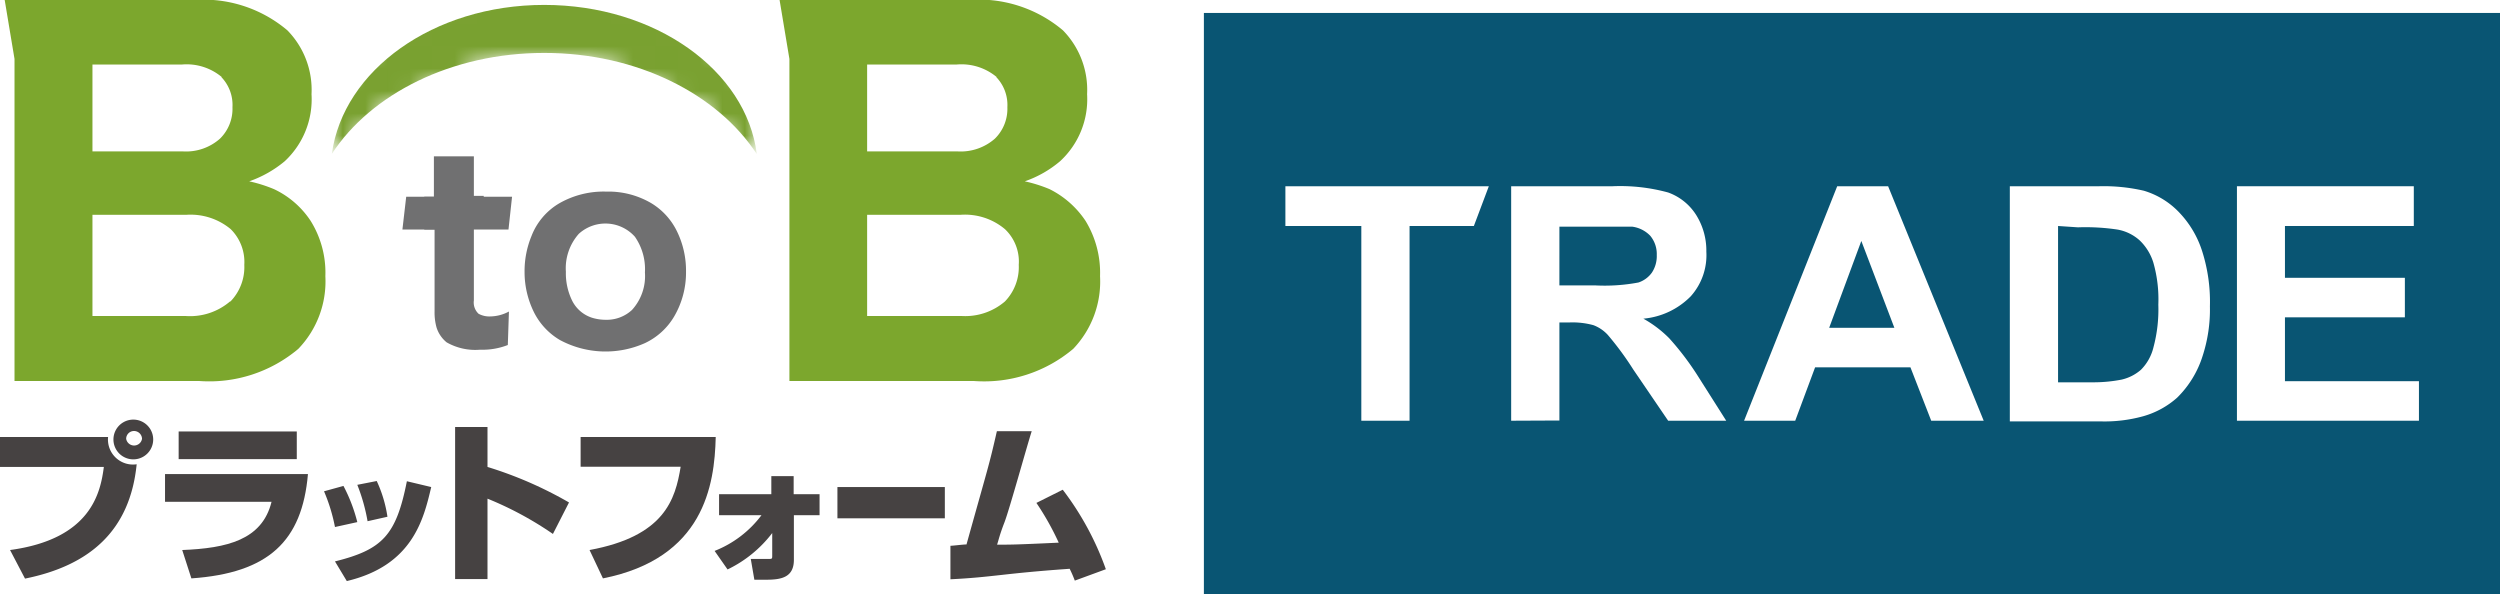 <svg id="レイヤー_2" data-name="レイヤー 2" xmlns="http://www.w3.org/2000/svg" xmlns:xlink="http://www.w3.org/1999/xlink" viewBox="0 0 111.95 26.6"><defs><style>.cls-1{fill:#070102;}.cls-2{fill:#090304;}.cls-3{fill:#0a0405;}.cls-4{fill:#0c0607;}.cls-5{fill:#0d0809;}.cls-6{fill:#0f090a;}.cls-7{fill:#110b0c;}.cls-8{fill:#120d0e;}.cls-9{fill:#140e0f;}.cls-10{fill:#161011;}.cls-11{fill:#171213;}.cls-12{fill:#191314;}.cls-13{fill:#1a1516;}.cls-14{fill:#1c1717;}.cls-15{fill:#1e1819;}.cls-16{fill:#1f1a1b;}.cls-17{fill:#211c1c;}.cls-18{fill:#231d1e;}.cls-19{fill:#241f20;}.cls-20{fill:#262121;}.cls-21{fill:#272223;}.cls-22{fill:#292425;}.cls-23{fill:#2b2626;}.cls-24{fill:#2c2728;}.cls-25{fill:#2e292a;}.cls-26{fill:#302b2b;}.cls-27{fill:#312c2d;}.cls-28{fill:#332e2f;}.cls-29{fill:#342f30;}.cls-30{fill:#363132;}.cls-31{fill:#383334;}.cls-32{fill:#393435;}.cls-33{fill:#3b3637;}.cls-34{fill:#3c3839;}.cls-35{fill:#3e393a;}.cls-36{fill:#403b3c;}.cls-37{fill:#413d3e;}.cls-38{fill:#433e3f;}.cls-39{fill:#454041;}.cls-40{fill:#464242;}.cls-41{fill:#484344;}.cls-42{fill:#494546;}.cls-43{fill:#4b4747;}.cls-44{fill:#4d4849;}.cls-45{fill:#4e4a4b;}.cls-46{fill:#504c4c;}.cls-47{fill:#524d4e;}.cls-48{fill:#534f50;}.cls-49{fill:#555151;}.cls-50{fill:#565253;}.cls-51{fill:#585455;}.cls-52{fill:#5a5656;}.cls-53{fill:#5b5758;}.cls-54{fill:#5d595a;}.cls-55{fill:#5f5b5b;}.cls-56{fill:#605c5d;}.cls-57{fill:#625e5f;}.cls-58{fill:#636060;}.cls-59{fill:#656162;}.cls-60{fill:#676364;}.cls-61{fill:#686565;}.cls-62{fill:#6a6667;}.cls-63{fill:#6b6869;}.cls-64{fill:#6d6a6a;}.cls-65{fill:#6f6b6c;}.cls-66{fill:#706d6d;}.cls-67{fill:#726f6f;}.cls-68{fill:#747071;}.cls-69{fill:#757272;}.cls-70{fill:#777474;}.cls-71{fill:#787576;}.cls-72{fill:#7a7777;}.cls-73{fill:#7c7979;}.cls-74{fill:#7d7a7b;}.cls-75{fill:#7f7c7c;}.cls-76{fill:#817e7e;}.cls-77{fill:#827f80;}.cls-78{fill:#848181;}.cls-79{fill:#858283;}.cls-80{fill:#878485;}.cls-81{fill:#898686;}.cls-82{fill:#8a8788;}.cls-83{fill:#8c898a;}.cls-84{fill:#8e8b8b;}.cls-85{fill:#8f8c8d;}.cls-86{fill:#918e8f;}.cls-87{fill:#929090;}.cls-88{fill:#949192;}.cls-89{fill:#969394;}.cls-90{fill:#979595;}.cls-91{fill:#999697;}.cls-92{fill:#9b9898;}.cls-93{fill:#9c9a9a;}.cls-94{fill:#9e9b9c;}.cls-95{fill:#9f9d9d;}.cls-96{fill:#a19f9f;}.cls-97{fill:#a3a0a1;}.cls-98{fill:#a4a2a2;}.cls-99{fill:#a6a4a4;}.cls-100{fill:#a7a5a6;}.cls-101{fill:#a9a7a7;}.cls-102{fill:#aba9a9;}.cls-103{fill:#acaaab;}.cls-104{fill:#aeacac;}.cls-105{fill:#b0aeae;}.cls-106{fill:#b1afb0;}.cls-107{fill:#b3b1b1;}.cls-108{fill:#b4b3b3;}.cls-109{fill:#b6b4b5;}.cls-110{fill:#b8b6b6;}.cls-111{fill:#b9b8b8;}.cls-112{fill:#bbb9ba;}.cls-113{fill:#bdbbbb;}.cls-114{fill:#bebdbd;}.cls-115{fill:#c0bebf;}.cls-116{fill:#c1c0c0;}.cls-117{fill:#c3c2c2;}.cls-118{fill:#c5c3c3;}.cls-119{fill:#c6c5c5;}.cls-120{fill:#c8c7c7;}.cls-121{fill:#cac8c8;}.cls-122{fill:#cbcaca;}.cls-123{fill:#cdcccc;}.cls-124{fill:#cecdcd;}.cls-125{fill:#d0cfcf;}.cls-126{fill:#d2d1d1;}.cls-127{fill:#d3d2d2;}.cls-128{fill:#d5d4d4;}.cls-129{fill:#d6d5d6;}.cls-130{fill:#d8d7d7;}.cls-131{fill:#dad9d9;}.cls-132{fill:#dbdadb;}.cls-133{fill:#dddcdc;}.cls-134{fill:#dfdede;}.cls-135{fill:#e0dfe0;}.cls-136{fill:#e2e1e1;}.cls-137{fill:#e3e3e3;}.cls-138{fill:#e5e4e5;}.cls-139{fill:#e7e6e6;}.cls-140{fill:#e8e8e8;}.cls-141{fill:#eae9ea;}.cls-142{fill:#ecebeb;}.cls-143{fill:#ededed;}.cls-144{fill:#efeeee;}.cls-145{fill:#f0f0f0;}.cls-146{fill:#f2f2f2;}.cls-147{fill:#f4f3f3;}.cls-148{fill:#f5f5f5;}.cls-149{fill:#f7f7f7;}.cls-150{fill:#f9f8f8;}.cls-151{fill:#fafafa;}.cls-152{fill:#fcfcfc;}.cls-153{fill:#fdfdfd;}.cls-154{fill:#fff;}.cls-155{fill:#095573;}.cls-156{fill:#7ca72d;}.cls-157{fill:#707071;}.cls-158{mask:url(#mask);}.cls-159{fill:#79a130;}.cls-160{filter:url(#luminosity-invert);}</style><filter id="luminosity-invert" filterUnits="userSpaceOnUse" color-interpolation-filters="sRGB"><feColorMatrix values="-1 0 0 0 1 0 -1 0 0 1 0 0 -1 0 1 0 0 0 1 0"/></filter><mask id="mask" x="14.85" y="-0.43" width="19.04" height="7.32" maskUnits="userSpaceOnUse"><g class="cls-160"><path class="cls-1" d="M24.37,2.3A12.94,12.94,0,0,1,30,3.56a9.53,9.53,0,0,1,3.86,3.27,6.12,6.12,0,0,0-1-2.62,7.89,7.89,0,0,0-2.08-2.12A11.24,11.24,0,0,0,24.37.16a11.24,11.24,0,0,0-6.45,1.93,8,8,0,0,0-2.08,2.12,6,6,0,0,0-1,2.62,9.43,9.43,0,0,1,3.85-3.27A12.94,12.94,0,0,1,24.37,2.3Z"/><path class="cls-2" d="M17.92,2.09A8,8,0,0,0,15.84,4.2a6.06,6.06,0,0,0-1,2.63h0A8.31,8.31,0,0,1,16.47,5a10.3,10.3,0,0,1,2.24-1.46A13.34,13.34,0,0,1,30,3.55,10.26,10.26,0,0,1,32.27,5a8.73,8.73,0,0,1,1.62,1.83,6.12,6.12,0,0,0-1-2.62,7.75,7.75,0,0,0-2.08-2.12A11.24,11.24,0,0,0,24.37.15,11.24,11.24,0,0,0,17.92,2.09Z"/><path class="cls-3" d="M17.92,2.08A8,8,0,0,0,15.84,4.2a6,6,0,0,0-1,2.62h0A8.82,8.82,0,0,1,16.46,5,10.54,10.54,0,0,1,18.7,3.54,13.29,13.29,0,0,1,30,3.54,10.23,10.23,0,0,1,32.27,5a8.73,8.73,0,0,1,1.62,1.83,6.16,6.16,0,0,0-1-2.63,7.89,7.89,0,0,0-2.08-2.12A11.24,11.24,0,0,0,24.37.15,11.24,11.24,0,0,0,17.92,2.08Z"/><path class="cls-4" d="M17.92,2.08A8,8,0,0,0,15.84,4.2a6,6,0,0,0-1,2.62h0A8.57,8.57,0,0,1,16.46,5,10.58,10.58,0,0,1,18.7,3.53,13.29,13.29,0,0,1,30,3.53,10.94,10.94,0,0,1,32.28,5a8.93,8.93,0,0,1,1.61,1.83,6.17,6.17,0,0,0-1-2.62,7.89,7.89,0,0,0-2.08-2.12A11.24,11.24,0,0,0,24.37.15,11.24,11.24,0,0,0,17.92,2.08Z"/><path class="cls-5" d="M17.92,2.08A8,8,0,0,0,15.84,4.2a6,6,0,0,0-1,2.62h0A8.62,8.62,0,0,1,16.46,5,10.33,10.33,0,0,1,18.7,3.52,13.2,13.2,0,0,1,30,3.52,10.58,10.58,0,0,1,32.28,5a8.93,8.93,0,0,1,1.61,1.83,6.17,6.17,0,0,0-1-2.62,7.89,7.89,0,0,0-2.08-2.12A11.24,11.24,0,0,0,24.37.14,11.24,11.24,0,0,0,17.92,2.08Z"/><path class="cls-6" d="M17.92,2.08A7.9,7.9,0,0,0,15.84,4.2a6,6,0,0,0-1,2.62h0A8.32,8.32,0,0,1,16.46,5,10.46,10.46,0,0,1,18.7,3.51,13.2,13.2,0,0,1,30,3.51,10.46,10.46,0,0,1,32.28,5a8.45,8.45,0,0,1,1.61,1.84,6.12,6.12,0,0,0-1-2.62,7.75,7.75,0,0,0-2.08-2.12A11.17,11.17,0,0,0,24.37.14,11.17,11.17,0,0,0,17.92,2.08Z"/><path class="cls-7" d="M17.92,2.07a8,8,0,0,0-2.08,2.12,6.06,6.06,0,0,0-1,2.63h0A8.53,8.53,0,0,1,16.45,5,10.62,10.62,0,0,1,18.69,3.5a13.15,13.15,0,0,1,11.36,0A10.3,10.3,0,0,1,32.28,5a8.45,8.45,0,0,1,1.61,1.84,6.21,6.21,0,0,0-1-2.63,7.89,7.89,0,0,0-2.08-2.12A11.24,11.24,0,0,0,24.37.14,11.24,11.24,0,0,0,17.92,2.07Z"/><path class="cls-8" d="M17.92,2.07a8,8,0,0,0-2.08,2.12,6,6,0,0,0-1,2.62h0A8.58,8.58,0,0,1,16.45,5a10.36,10.36,0,0,1,2.24-1.48,13.15,13.15,0,0,1,11.36,0A10.3,10.3,0,0,1,32.28,5a8.73,8.73,0,0,1,1.61,1.85,6.16,6.16,0,0,0-1-2.63,7.89,7.89,0,0,0-2.08-2.12A11.24,11.24,0,0,0,24.37.13,11.24,11.24,0,0,0,17.92,2.07Z"/><path class="cls-9" d="M17.92,2.07a8,8,0,0,0-2.08,2.12,6,6,0,0,0-1,2.62h0A8.35,8.35,0,0,1,16.45,5a10.52,10.52,0,0,1,2.24-1.49,13.15,13.15,0,0,1,11.36,0A10.75,10.75,0,0,1,32.29,5a8.77,8.77,0,0,1,1.6,1.86,6.16,6.16,0,0,0-1-2.63,7.89,7.89,0,0,0-2.08-2.12A11.17,11.17,0,0,0,24.37.13,11.17,11.17,0,0,0,17.92,2.07Z"/><path class="cls-10" d="M17.92,2.06a8.08,8.08,0,0,0-2.08,2.13,6,6,0,0,0-1,2.62h0A8.63,8.63,0,0,1,16.45,5a10.71,10.71,0,0,1,2.23-1.49,13.1,13.1,0,0,1,11.38,0A10.71,10.71,0,0,1,32.29,5a9,9,0,0,1,1.6,1.85,6.17,6.17,0,0,0-1-2.62,8.07,8.07,0,0,0-2.08-2.13A11.24,11.24,0,0,0,24.37.12,11.22,11.22,0,0,0,17.92,2.06Z"/><path class="cls-11" d="M17.92,2.06a7.89,7.89,0,0,0-2.08,2.12,6.06,6.06,0,0,0-1,2.63h0A8.14,8.14,0,0,1,16.45,5a10.36,10.36,0,0,1,2.23-1.5,13.1,13.1,0,0,1,11.38,0A10.71,10.71,0,0,1,32.29,5a8.73,8.73,0,0,1,1.6,1.86,6.12,6.12,0,0,0-1-2.62,7.79,7.79,0,0,0-2.08-2.13A11.24,11.24,0,0,0,24.37.12,11.22,11.22,0,0,0,17.92,2.06Z"/><path class="cls-12" d="M17.92,2.06a7.89,7.89,0,0,0-2.08,2.12,6.06,6.06,0,0,0-1,2.63h0A8.58,8.58,0,0,1,16.44,5a10.82,10.82,0,0,1,2.24-1.5,13,13,0,0,1,11.38,0A10.36,10.36,0,0,1,32.29,5a8.49,8.49,0,0,1,1.6,1.86,6.21,6.21,0,0,0-1-2.63,7.89,7.89,0,0,0-2.08-2.12A11.17,11.17,0,0,0,24.37.12,11.15,11.15,0,0,0,17.92,2.06Z"/><path class="cls-13" d="M17.92,2.06a7.89,7.89,0,0,0-2.08,2.12,6,6,0,0,0-1,2.63h0a8.63,8.63,0,0,1,1.58-1.86,10.74,10.74,0,0,1,2.23-1.5,13.06,13.06,0,0,1,11.4,0,10.74,10.74,0,0,1,2.23,1.5,8.49,8.49,0,0,1,1.59,1.87,6.16,6.16,0,0,0-1-2.63,7.89,7.89,0,0,0-2.08-2.12A11.18,11.18,0,0,0,24.37.11,11.15,11.15,0,0,0,17.92,2.06Z"/><path class="cls-14" d="M17.92,2.05a7.93,7.93,0,0,0-2.08,2.13,6,6,0,0,0-1,2.62h0a8.35,8.35,0,0,1,1.58-1.86,10.4,10.4,0,0,1,2.23-1.51,13,13,0,0,1,11.4,0A10.4,10.4,0,0,1,32.3,4.94a8.18,8.18,0,0,1,1.58,1.87,6,6,0,0,0-1-2.63,8.07,8.07,0,0,0-2.08-2.13A11.24,11.24,0,0,0,24.37.11,11.22,11.22,0,0,0,17.92,2.05Z"/><path class="cls-15" d="M17.92,2.05a7.79,7.79,0,0,0-2.08,2.13,6,6,0,0,0-1,2.62h0a8.4,8.4,0,0,1,1.58-1.87,10.52,10.52,0,0,1,2.23-1.51,13,13,0,0,1,11.4,0A10.4,10.4,0,0,1,32.3,4.93,8.63,8.63,0,0,1,33.88,6.8a6,6,0,0,0-1-2.62,7.79,7.79,0,0,0-2.08-2.13A11.18,11.18,0,0,0,24.37.1,11.15,11.15,0,0,0,17.92,2.05Z"/><path class="cls-16" d="M17.92,2.05a7.89,7.89,0,0,0-2.08,2.12,6.06,6.06,0,0,0-1,2.63h0a8.13,8.13,0,0,1,1.57-1.87,10.62,10.62,0,0,1,2.24-1.52,13,13,0,0,1,11.4,0A10.55,10.55,0,0,1,32.3,4.93,7.94,7.94,0,0,1,33.88,6.8a6.11,6.11,0,0,0-1-2.63,7.89,7.89,0,0,0-2.08-2.12A11.18,11.18,0,0,0,24.37.1,11.15,11.15,0,0,0,17.92,2.05Z"/><path class="cls-17" d="M17.92,2a8.07,8.07,0,0,0-2.08,2.13,6.21,6.21,0,0,0-1,2.63h0a8.58,8.58,0,0,1,1.57-1.87A10.81,10.81,0,0,1,18.66,3.4a12.92,12.92,0,0,1,11.42,0A10.48,10.48,0,0,1,32.3,4.92,8.19,8.19,0,0,1,33.88,6.8a6.06,6.06,0,0,0-1-2.63A8.07,8.07,0,0,0,30.82,2,11.24,11.24,0,0,0,24.37.1,11.22,11.22,0,0,0,17.92,2Z"/><path class="cls-18" d="M17.92,2a7.93,7.93,0,0,0-2.08,2.13,6.16,6.16,0,0,0-1,2.63h0a8.13,8.13,0,0,1,1.57-1.87,10.47,10.47,0,0,1,2.23-1.53,12.88,12.88,0,0,1,11.42,0,10.4,10.4,0,0,1,2.23,1.51A8.44,8.44,0,0,1,33.88,6.8a6,6,0,0,0-1-2.63A8.23,8.23,0,0,0,30.82,2,11.18,11.18,0,0,0,24.37.09,11.15,11.15,0,0,0,17.92,2Z"/><path class="cls-19" d="M17.92,2a7.79,7.79,0,0,0-2.08,2.13,6.17,6.17,0,0,0-1,2.62h0a8.4,8.4,0,0,1,1.57-1.88,10,10,0,0,1,2.23-1.52,12.75,12.75,0,0,1,11.42,0,10.43,10.43,0,0,1,2.23,1.52A8.23,8.23,0,0,1,33.88,6.8a6,6,0,0,0-1-2.63A7.93,7.93,0,0,0,30.82,2,11.18,11.18,0,0,0,24.37.09,11.15,11.15,0,0,0,17.92,2Z"/><path class="cls-20" d="M17.92,2a7.89,7.89,0,0,0-2.08,2.12,6.26,6.26,0,0,0-1,2.63h0A8.67,8.67,0,0,1,16.42,4.9a10.43,10.43,0,0,1,2.23-1.52,12.79,12.79,0,0,1,11.44,0A10.12,10.12,0,0,1,32.31,4.9a8.44,8.44,0,0,1,1.57,1.89,6,6,0,0,0-1-2.62A7.93,7.93,0,0,0,30.82,2,11.18,11.18,0,0,0,24.37.09,11.15,11.15,0,0,0,17.92,2Z"/><path class="cls-21" d="M17.92,2a8.07,8.07,0,0,0-2.08,2.13,6.21,6.21,0,0,0-1,2.63h0A8.39,8.39,0,0,1,16.42,4.9a10.47,10.47,0,0,1,2.23-1.53,12.79,12.79,0,0,1,11.44,0A10.16,10.16,0,0,1,32.31,4.9a8.44,8.44,0,0,1,1.57,1.89,6.11,6.11,0,0,0-1-2.63A8.23,8.23,0,0,0,30.82,2,11.18,11.18,0,0,0,24.37.08,11.15,11.15,0,0,0,17.92,2Z"/><path class="cls-22" d="M17.92,2a7.93,7.93,0,0,0-2.08,2.13,6.21,6.21,0,0,0-1,2.63h0a8.35,8.35,0,0,1,1.56-1.89,10.33,10.33,0,0,1,2.23-1.53,12.71,12.71,0,0,1,11.44,0,10.85,10.85,0,0,1,2.23,1.53,8.18,8.18,0,0,1,1.56,1.9,6.06,6.06,0,0,0-1-2.63A8.08,8.08,0,0,0,30.82,2,11.18,11.18,0,0,0,24.37.08,11.15,11.15,0,0,0,17.92,2Z"/><path class="cls-23" d="M17.92,2a7.79,7.79,0,0,0-2.08,2.13,6.16,6.16,0,0,0-1,2.63h0a8.14,8.14,0,0,1,1.56-1.89,10.19,10.19,0,0,1,2.22-1.54,12.73,12.73,0,0,1,11.45,0,10.26,10.26,0,0,1,2.23,1.54,8,8,0,0,1,1.56,1.9,6,6,0,0,0-1-2.63A7.93,7.93,0,0,0,30.82,2a11.18,11.18,0,0,0-6.45-2A11.16,11.16,0,0,0,17.92,2Z"/><path class="cls-24" d="M17.92,2a8,8,0,0,0-2.08,2.14,6.17,6.17,0,0,0-1,2.62h0a8.62,8.62,0,0,1,1.55-1.9,10.51,10.51,0,0,1,2.23-1.54,12.67,12.67,0,0,1,11.46,0,10.19,10.19,0,0,1,2.22,1.54,8.23,8.23,0,0,1,1.56,1.91,6,6,0,0,0-1-2.63A8.11,8.11,0,0,0,30.82,2,11.18,11.18,0,0,0,24.37.07,11.15,11.15,0,0,0,17.92,2Z"/><path class="cls-25" d="M17.92,2a8.07,8.07,0,0,0-2.08,2.13,6.26,6.26,0,0,0-1,2.63h0a8.18,8.18,0,0,1,1.55-1.9,10.29,10.29,0,0,1,2.23-1.55,12.67,12.67,0,0,1,11.46,0,10.19,10.19,0,0,1,2.22,1.54,8.44,8.44,0,0,1,1.56,1.91,6.11,6.11,0,0,0-1-2.63A8.23,8.23,0,0,0,30.82,2,11.18,11.18,0,0,0,24.37.07,11.15,11.15,0,0,0,17.92,2Z"/><path class="cls-26" d="M17.92,2a7.93,7.93,0,0,0-2.08,2.13,6.21,6.21,0,0,0-1,2.63h0a8.18,8.18,0,0,1,1.55-1.91,10.23,10.23,0,0,1,2.22-1.55,12.61,12.61,0,0,1,11.47,0,10.54,10.54,0,0,1,2.23,1.55,8.44,8.44,0,0,1,1.55,1.91,6.11,6.11,0,0,0-1-2.63A8.08,8.08,0,0,0,30.82,2a11.18,11.18,0,0,0-6.45-2A11.16,11.16,0,0,0,17.92,2Z"/><path class="cls-27" d="M17.92,2a8,8,0,0,0-2.08,2.14,6.16,6.16,0,0,0-1,2.63h0a8.13,8.13,0,0,1,1.55-1.9,10.26,10.26,0,0,1,2.22-1.56,12.63,12.63,0,0,1,11.48,0,10.58,10.58,0,0,1,2.22,1.55,8.23,8.23,0,0,1,1.55,1.92,6.06,6.06,0,0,0-1-2.63A7.93,7.93,0,0,0,30.82,2a11.11,11.11,0,0,0-6.45-2A11.15,11.15,0,0,0,17.92,2Z"/><path class="cls-28" d="M17.92,2a8,8,0,0,0-2.08,2.14,6.16,6.16,0,0,0-1,2.63h0A8.39,8.39,0,0,1,16.4,4.86,10.58,10.58,0,0,1,18.63,3.3a12.63,12.63,0,0,1,11.48,0,10.26,10.26,0,0,1,2.22,1.56,8.23,8.23,0,0,1,1.55,1.92,6,6,0,0,0-1-2.63A8.11,8.11,0,0,0,30.82,2,11.18,11.18,0,0,0,24.37.06,11.15,11.15,0,0,0,17.92,2Z"/><path class="cls-29" d="M17.92,2a8,8,0,0,0-2.08,2.14,6.16,6.16,0,0,0-1,2.63h0A8.66,8.66,0,0,1,16.4,4.85a10.43,10.43,0,0,1,2.23-1.56,12.55,12.55,0,0,1,11.48,0,10.62,10.62,0,0,1,2.22,1.56,8.27,8.27,0,0,1,1.55,1.93,6,6,0,0,0-1-2.63A8.27,8.27,0,0,0,30.82,2a11.18,11.18,0,0,0-6.45-2A11.16,11.16,0,0,0,17.92,2Z"/><path class="cls-30" d="M17.92,2a7.93,7.93,0,0,0-2.08,2.13,6.26,6.26,0,0,0-1,2.63h0A8.18,8.18,0,0,1,16.4,4.85a10.3,10.3,0,0,1,2.22-1.57,12.59,12.59,0,0,1,11.5,0,10.23,10.23,0,0,1,2.21,1.57,8.07,8.07,0,0,1,1.55,1.93,6.1,6.1,0,0,0-1-2.64A8.12,8.12,0,0,0,30.81,2a11.05,11.05,0,0,0-6.44-2A11.08,11.08,0,0,0,17.92,2Z"/><path class="cls-31" d="M17.92,2a8,8,0,0,0-2.08,2.14,6.26,6.26,0,0,0-1,2.63h0A8.17,8.17,0,0,1,16.4,4.84a10.3,10.3,0,0,1,2.22-1.57,12.51,12.51,0,0,1,11.5,0,10.3,10.3,0,0,1,2.22,1.57,8.43,8.43,0,0,1,1.54,1.93,6.11,6.11,0,0,0-1-2.63A8.31,8.31,0,0,0,30.81,2a11.13,11.13,0,0,0-6.44-2A11.16,11.16,0,0,0,17.92,2Z"/><path class="cls-32" d="M17.92,2a8,8,0,0,0-2.08,2.14,6.16,6.16,0,0,0-1,2.63h0A7.79,7.79,0,0,1,16.4,4.84a9.86,9.86,0,0,1,2.22-1.58,12.51,12.51,0,0,1,11.5,0,10.33,10.33,0,0,1,2.22,1.58,8.23,8.23,0,0,1,1.54,1.93,6.11,6.11,0,0,0-1-2.63A8.16,8.16,0,0,0,30.81,2a11.15,11.15,0,0,0-6.44-2A11.16,11.16,0,0,0,17.92,2Z"/><path class="cls-33" d="M17.92,2a8,8,0,0,0-2.08,2.14,6.16,6.16,0,0,0-1,2.63h0a8.39,8.39,0,0,1,1.53-1.93,10.69,10.69,0,0,1,2.22-1.58,12.45,12.45,0,0,1,11.51,0,10.43,10.43,0,0,1,2.22,1.58,8,8,0,0,1,1.54,1.94,6,6,0,0,0-1-2.63A8.16,8.16,0,0,0,30.81,2a11.08,11.08,0,0,0-6.44-2A11.08,11.08,0,0,0,17.92,2Z"/><path class="cls-34" d="M17.92,2a8.11,8.11,0,0,0-2.08,2.14,6.25,6.25,0,0,0-1,2.64h0a8.18,8.18,0,0,1,1.53-1.93,10.37,10.37,0,0,1,2.22-1.59,12.47,12.47,0,0,1,11.52,0,10.36,10.36,0,0,1,2.21,1.58,8.07,8.07,0,0,1,1.54,1.95,6,6,0,0,0-1-2.63A8,8,0,0,0,30.81,2a11.08,11.08,0,0,0-6.44-2A11.16,11.16,0,0,0,17.92,2Z"/><path class="cls-35" d="M17.92,2a8,8,0,0,0-2.08,2.14,6.26,6.26,0,0,0-1,2.63h0a8.23,8.23,0,0,1,1.53-1.94,10.47,10.47,0,0,1,2.22-1.59,12.47,12.47,0,0,1,11.52,0,10.73,10.73,0,0,1,2.22,1.59,8.27,8.27,0,0,1,1.53,1.95,6.1,6.1,0,0,0-1-2.64A8.31,8.31,0,0,0,30.81,2a11.15,11.15,0,0,0-6.44-2A11.16,11.16,0,0,0,17.92,2Z"/><path class="cls-36" d="M17.92,2a8,8,0,0,0-2.08,2.14,6.26,6.26,0,0,0-1,2.63h0a8.22,8.22,0,0,1,1.53-1.95A10.4,10.4,0,0,1,18.6,3.22a12.41,12.41,0,0,1,11.53,0,10.73,10.73,0,0,1,2.22,1.59,8.48,8.48,0,0,1,1.53,2,6.11,6.11,0,0,0-1-2.63A8.16,8.16,0,0,0,30.81,2a11.08,11.08,0,0,0-6.44-2A11.09,11.09,0,0,0,17.92,2Z"/><path class="cls-37" d="M17.92,2a7.82,7.82,0,0,0-2.08,2.14,6.16,6.16,0,0,0-1,2.63h0a8.23,8.23,0,0,1,1.52-1.95,10.4,10.4,0,0,1,2.22-1.6,12.43,12.43,0,0,1,11.54,0,10.34,10.34,0,0,1,2.21,1.6,8.27,8.27,0,0,1,1.53,2,6.24,6.24,0,0,0-1-2.63A8.16,8.16,0,0,0,30.81,2a11.08,11.08,0,0,0-6.44-2A11.09,11.09,0,0,0,17.92,2Z"/><path class="cls-38" d="M17.92,2a8,8,0,0,0-2.08,2.15,6.16,6.16,0,0,0-1,2.63h0A8.17,8.17,0,0,1,16.38,4.8,10.5,10.5,0,0,1,18.6,3.2a12.36,12.36,0,0,1,11.54,0,10.09,10.09,0,0,1,2.21,1.6,8.26,8.26,0,0,1,1.53,2,6.14,6.14,0,0,0-1-2.63A8.19,8.19,0,0,0,30.81,2a11.15,11.15,0,0,0-6.44-2A11.16,11.16,0,0,0,17.92,2Z"/><path class="cls-39" d="M17.92,2a8.11,8.11,0,0,0-2.08,2.14,6.25,6.25,0,0,0-1,2.64h0A8,8,0,0,1,16.38,4.8a10.47,10.47,0,0,1,2.21-1.61,12.38,12.38,0,0,1,11.55,0A10.47,10.47,0,0,1,32.35,4.8a7.88,7.88,0,0,1,1.53,2,6.23,6.23,0,0,0-1-2.64A8.31,8.31,0,0,0,30.81,2a11.08,11.08,0,0,0-6.44-2A11.09,11.09,0,0,0,17.92,2Z"/><path class="cls-40" d="M17.92,2a8,8,0,0,0-2.08,2.14,6.26,6.26,0,0,0-1,2.63h0a8.22,8.22,0,0,1,1.52-2,10.47,10.47,0,0,1,2.21-1.61,12.21,12.21,0,0,1,5.78-1.43,12,12,0,0,1,5.77,1.44,10.16,10.16,0,0,1,2.22,1.6,8.07,8.07,0,0,1,1.52,2,6.23,6.23,0,0,0-1-2.64A8.16,8.16,0,0,0,30.81,2a11.08,11.08,0,0,0-6.44-2A11.09,11.09,0,0,0,17.92,2Z"/><path class="cls-41" d="M17.92,2a8,8,0,0,0-2.08,2.15,6.26,6.26,0,0,0-1,2.63h0a8,8,0,0,1,1.51-2,10.11,10.11,0,0,1,2.22-1.61,12.25,12.25,0,0,1,11.56,0,10.34,10.34,0,0,1,2.21,1.6,8.26,8.26,0,0,1,1.52,2,6.24,6.24,0,0,0-1-2.63A8,8,0,0,0,30.81,2a11.08,11.08,0,0,0-6.44-2A11.16,11.16,0,0,0,17.92,2Z"/><path class="cls-42" d="M17.92,2a8,8,0,0,0-2.08,2.15,6.16,6.16,0,0,0-1,2.63h0a8,8,0,0,1,1.51-2,10.19,10.19,0,0,1,2.22-1.61,12.25,12.25,0,0,1,11.56,0,10.13,10.13,0,0,1,2.21,1.61,8.26,8.26,0,0,1,1.52,2,6.24,6.24,0,0,0-1-2.63A8.19,8.19,0,0,0,30.81,2a11.08,11.08,0,0,0-6.44-2A11.09,11.09,0,0,0,17.92,2Z"/><path class="cls-43" d="M17.92,2a8.11,8.11,0,0,0-2.08,2.14,6.25,6.25,0,0,0-1,2.64h0a8.42,8.42,0,0,1,1.51-2,10.13,10.13,0,0,1,2.21-1.61,12.19,12.19,0,0,1,11.57,0,9.89,9.89,0,0,1,2.21,1.61,8.06,8.06,0,0,1,1.52,2,6.14,6.14,0,0,0-1-2.63A8.19,8.19,0,0,0,30.81,2a11.08,11.08,0,0,0-6.44-2A11.09,11.09,0,0,0,17.92,2Z"/><path class="cls-44" d="M17.92,2a8,8,0,0,0-2.08,2.14,6.25,6.25,0,0,0-1,2.64h0a8.22,8.22,0,0,1,1.51-2,9.85,9.85,0,0,1,2.21-1.62,12.21,12.21,0,0,1,11.58,0,10.08,10.08,0,0,1,2.21,1.62,8.07,8.07,0,0,1,1.51,2,6.23,6.23,0,0,0-1-2.64A8.16,8.16,0,0,0,30.81,2,11.48,11.48,0,0,0,17.92,2Z"/><path class="cls-45" d="M17.92,2a8,8,0,0,0-2.08,2.15,6.26,6.26,0,0,0-1,2.63h0a8.48,8.48,0,0,1,1.5-2,10.57,10.57,0,0,1,2.22-1.62,12.14,12.14,0,0,1,11.58,0,10.5,10.5,0,0,1,2.21,1.62,8.31,8.31,0,0,1,1.51,2,6.23,6.23,0,0,0-1-2.64A8.19,8.19,0,0,0,30.81,2a11.08,11.08,0,0,0-6.44-2A11.09,11.09,0,0,0,17.92,2Z"/><path class="cls-46" d="M17.92,2a8,8,0,0,0-2.08,2.15,6.26,6.26,0,0,0-1,2.63h0a7.79,7.79,0,0,1,1.5-2,10.2,10.2,0,0,1,2.21-1.63,12.16,12.16,0,0,1,11.59,0,10.2,10.2,0,0,1,2.21,1.63,7.93,7.93,0,0,1,1.51,2,6.23,6.23,0,0,0-1-2.64A8.19,8.19,0,0,0,30.81,2a11.08,11.08,0,0,0-6.44-2A11.09,11.09,0,0,0,17.92,2Z"/><path class="cls-47" d="M17.92,2a8,8,0,0,0-2.08,2.15,6.21,6.21,0,0,0-1,2.63h0a8,8,0,0,1,1.5-2,10.2,10.2,0,0,1,2.21-1.63,12.18,12.18,0,0,1,11.6,0,10.14,10.14,0,0,1,2.2,1.63,8.31,8.31,0,0,1,1.51,2,6.24,6.24,0,0,0-1-2.63A8.19,8.19,0,0,0,30.81,2,11.48,11.48,0,0,0,17.92,2Z"/><path class="cls-48" d="M17.92,2A8.14,8.14,0,0,0,15.84,4.1a6.25,6.25,0,0,0-1,2.64h0a7.83,7.83,0,0,1,1.5-2,10,10,0,0,1,2.21-1.64,12.1,12.1,0,0,1,11.6,0,10.81,10.81,0,0,1,2.21,1.63,8.58,8.58,0,0,1,1.5,2,6.23,6.23,0,0,0-1-2.64A8.16,8.16,0,0,0,30.81,2a11,11,0,0,0-6.44-2A11.09,11.09,0,0,0,17.92,2Z"/><path class="cls-49" d="M17.92,2A8,8,0,0,0,15.84,4.1a6.25,6.25,0,0,0-1,2.64h0a8.22,8.22,0,0,1,1.49-2A10.49,10.49,0,0,1,18.56,3.1a12.12,12.12,0,0,1,11.61,0,10.24,10.24,0,0,1,2.21,1.64,7.88,7.88,0,0,1,1.5,2,6.23,6.23,0,0,0-1-2.64A8.19,8.19,0,0,0,30.81,2,11.48,11.48,0,0,0,17.92,2Z"/><path class="cls-50" d="M17.92,2A8,8,0,0,0,15.84,4.1a6.25,6.25,0,0,0-1,2.64h0a8.46,8.46,0,0,1,1.49-2,10.24,10.24,0,0,1,2.21-1.64,12.05,12.05,0,0,1,11.61,0,10,10,0,0,1,2.21,1.64,8.1,8.1,0,0,1,1.5,2,6.23,6.23,0,0,0-1-2.64A8.19,8.19,0,0,0,30.81,2,11.48,11.48,0,0,0,17.92,2Z"/><path class="cls-51" d="M17.92,2A8,8,0,0,0,15.84,4.1a6.26,6.26,0,0,0-1,2.63h0a8,8,0,0,1,1.49-2,10,10,0,0,1,2.21-1.65,12.07,12.07,0,0,1,11.62,0,10.21,10.21,0,0,1,2.2,1.65,7.93,7.93,0,0,1,1.5,2,6.23,6.23,0,0,0-1-2.64A8.19,8.19,0,0,0,30.81,2a11,11,0,0,0-6.44-2A11,11,0,0,0,17.92,2Z"/><path class="cls-52" d="M17.92,1.94a8.14,8.14,0,0,0-2.08,2.15,6.3,6.3,0,0,0-1,2.64h0a8.06,8.06,0,0,1,1.49-2,10.54,10.54,0,0,1,2.2-1.65,12,12,0,0,1,11.63,0,10.29,10.29,0,0,1,2.2,1.65,8.29,8.29,0,0,1,1.5,2,6.24,6.24,0,0,0-1-2.63,8.38,8.38,0,0,0-2.09-2.16,11.48,11.48,0,0,0-12.89,0Z"/><path class="cls-53" d="M17.92,1.94a8,8,0,0,0-2.08,2.15,6.25,6.25,0,0,0-1,2.64h0a7.88,7.88,0,0,1,1.49-2,10,10,0,0,1,2.2-1.66,12,12,0,0,1,11.63,0,10.07,10.07,0,0,1,2.21,1.66,8.12,8.12,0,0,1,1.49,2,6.28,6.28,0,0,0-1-2.64,8.19,8.19,0,0,0-2.09-2.15,11.48,11.48,0,0,0-12.89,0Z"/><path class="cls-54" d="M17.92,1.94a8,8,0,0,0-2.08,2.15,6.25,6.25,0,0,0-1,2.64h0a8.2,8.2,0,0,1,1.48-2,10.07,10.07,0,0,1,2.21-1.66,12,12,0,0,1,11.64,0,10.25,10.25,0,0,1,2.2,1.66,8.11,8.11,0,0,1,1.49,2,6.23,6.23,0,0,0-1-2.64,8.19,8.19,0,0,0-2.09-2.15,11,11,0,0,0-6.44-2A11,11,0,0,0,17.92,1.94Z"/><path class="cls-55" d="M17.92,1.93a8.18,8.18,0,0,0-2.08,2.16,6.25,6.25,0,0,0-1,2.64h0a7.84,7.84,0,0,1,1.48-2A10.1,10.1,0,0,1,18.55,3,12,12,0,0,1,30.19,3a10.28,10.28,0,0,1,2.2,1.67,7.93,7.93,0,0,1,1.49,2,6.23,6.23,0,0,0-1-2.64,8.19,8.19,0,0,0-2.09-2.15,11,11,0,0,0-6.44-2A11.1,11.1,0,0,0,17.92,1.93Z"/><path class="cls-56" d="M17.92,1.93a7.89,7.89,0,0,0-2.08,2.16,6.26,6.26,0,0,0-1,2.63h0a8.11,8.11,0,0,1,1.49-2A10.28,10.28,0,0,1,18.54,3,12,12,0,0,1,30.19,3a10.36,10.36,0,0,1,2.2,1.67,8,8,0,0,1,1.49,2,6.23,6.23,0,0,0-1-2.64,8.38,8.38,0,0,0-2.09-2.16,11.48,11.48,0,0,0-12.89,0Z"/><path class="cls-57" d="M17.92,1.93a8,8,0,0,0-2.08,2.15,6.3,6.3,0,0,0-1,2.64h0a8.34,8.34,0,0,1,1.49-2A10.36,10.36,0,0,1,18.54,3,11.92,11.92,0,0,1,30.19,3,10.43,10.43,0,0,1,32.4,4.69a8.56,8.56,0,0,1,1.48,2,6.33,6.33,0,0,0-1-2.64,8.19,8.19,0,0,0-2.09-2.15,11,11,0,0,0-6.44-2A11,11,0,0,0,17.92,1.93Z"/><path class="cls-58" d="M17.92,1.93a8,8,0,0,0-2.08,2.15,6.25,6.25,0,0,0-1,2.64h0a8.37,8.37,0,0,1,1.48-2A10.46,10.46,0,0,1,18.54,3,11.94,11.94,0,0,1,30.2,3a10.66,10.66,0,0,1,2.2,1.68,8.11,8.11,0,0,1,1.48,2,6.28,6.28,0,0,0-1-2.64,8.19,8.19,0,0,0-2.09-2.15,11,11,0,0,0-6.44-2A11,11,0,0,0,17.92,1.93Z"/><path class="cls-59" d="M17.92,1.92a8.18,8.18,0,0,0-2.08,2.16,6.25,6.25,0,0,0-1,2.64h0a8.56,8.56,0,0,1,1.48-2A10.66,10.66,0,0,1,18.53,3,12,12,0,0,1,30.2,3a10.66,10.66,0,0,1,2.2,1.68,8.09,8.09,0,0,1,1.48,2,6.23,6.23,0,0,0-1-2.64,8.38,8.38,0,0,0-2.09-2.16,11.48,11.48,0,0,0-12.89,0Z"/><path class="cls-60" d="M17.92,1.92a8,8,0,0,0-2.08,2.16,6.25,6.25,0,0,0-1,2.64h0a8.37,8.37,0,0,1,1.48-2A10.11,10.11,0,0,1,18.53,3,11.89,11.89,0,0,1,30.2,3a9.88,9.88,0,0,1,2.2,1.69,7.75,7.75,0,0,1,1.48,2,6.23,6.23,0,0,0-1-2.64,8.23,8.23,0,0,0-2.09-2.16,11,11,0,0,0-6.44-2A11,11,0,0,0,17.92,1.92Z"/><path class="cls-61" d="M17.92,1.92a8,8,0,0,0-2.08,2.15,6.35,6.35,0,0,0-1,2.64h0a8.34,8.34,0,0,1,1.48-2A10.18,10.18,0,0,1,18.53,3,11.91,11.91,0,0,1,30.21,3,10.37,10.37,0,0,1,32.4,4.67a8,8,0,0,1,1.48,2.05,6.23,6.23,0,0,0-1-2.64,8.08,8.08,0,0,0-2.09-2.16,11,11,0,0,0-6.44-2A11,11,0,0,0,17.92,1.92Z"/><path class="cls-62" d="M17.92,1.91a8.18,8.18,0,0,0-2.08,2.16,6.3,6.3,0,0,0-1,2.64h0a7.94,7.94,0,0,1,1.47-2A10.73,10.73,0,0,1,18.52,3a11.79,11.79,0,0,1,5.85-1.54A11.65,11.65,0,0,1,30.21,3a10.36,10.36,0,0,1,2.2,1.69,8.11,8.11,0,0,1,1.47,2,6.33,6.33,0,0,0-1-2.64,8.38,8.38,0,0,0-2.09-2.16,11.43,11.43,0,0,0-12.89,0Z"/><path class="cls-63" d="M17.92,1.91a8.18,8.18,0,0,0-2.08,2.16,6.25,6.25,0,0,0-1,2.64h0a8.16,8.16,0,0,1,1.47-2A10.36,10.36,0,0,1,18.52,3,11.8,11.8,0,0,1,30.21,3a9.88,9.88,0,0,1,2.2,1.69,8.16,8.16,0,0,1,1.47,2.05,6.28,6.28,0,0,0-1-2.64,8.38,8.38,0,0,0-2.09-2.16,11,11,0,0,0-6.44-2A11,11,0,0,0,17.92,1.91Z"/><path class="cls-64" d="M17.92,1.91a8,8,0,0,0-2.08,2.16,6.25,6.25,0,0,0-1,2.64h0a8.29,8.29,0,0,1,1.47-2A9.62,9.62,0,0,1,18.52,3a11.75,11.75,0,0,1,11.7,0,10,10,0,0,1,2.19,1.69,8.39,8.39,0,0,1,1.47,2.06,6.23,6.23,0,0,0-1-2.64,8.23,8.23,0,0,0-2.09-2.16,11,11,0,0,0-6.44-2A11,11,0,0,0,17.92,1.91Z"/><path class="cls-65" d="M17.92,1.91a7.89,7.89,0,0,0-2.08,2.16,6.25,6.25,0,0,0-1,2.64h0a8.16,8.16,0,0,1,1.47-2A10.09,10.09,0,0,1,18.51,3,11.77,11.77,0,0,1,30.22,3a10.09,10.09,0,0,1,2.19,1.7,8,8,0,0,1,1.47,2.06,6.23,6.23,0,0,0-1-2.64,8.08,8.08,0,0,0-2.09-2.16,11.38,11.38,0,0,0-12.89,0Z"/><path class="cls-66" d="M17.92,1.9a8.18,8.18,0,0,0-2.08,2.16,6.35,6.35,0,0,0-1,2.64h0a8.35,8.35,0,0,1,1.46-2.06,10.4,10.4,0,0,1,2.2-1.7,11.77,11.77,0,0,1,11.71,0,10.4,10.4,0,0,1,2.2,1.7,8.21,8.21,0,0,1,1.46,2.07,6.46,6.46,0,0,0-1-2.65A8.38,8.38,0,0,0,30.81,1.9a11,11,0,0,0-6.45-2A11,11,0,0,0,17.92,1.9Z"/><path class="cls-67" d="M17.92,1.9a8.18,8.18,0,0,0-2.08,2.16,6.3,6.3,0,0,0-1,2.64h0a8.16,8.16,0,0,1,1.46-2.06,9.66,9.66,0,0,1,2.2-1.71,11.7,11.7,0,0,1,11.71,0,9.66,9.66,0,0,1,2.2,1.71,7.8,7.8,0,0,1,1.46,2.07,6.46,6.46,0,0,0-1-2.65A8.38,8.38,0,0,0,30.81,1.9a11,11,0,0,0-6.45-2A11,11,0,0,0,17.92,1.9Z"/><path class="cls-68" d="M17.92,1.9a8,8,0,0,0-2.08,2.16,6.3,6.3,0,0,0-1,2.64h0a8.39,8.39,0,0,1,1.46-2.07,10.25,10.25,0,0,1,2.2-1.71,11.72,11.72,0,0,1,11.72,0,10.44,10.44,0,0,1,2.19,1.71A8.14,8.14,0,0,1,33.88,6.7a6.42,6.42,0,0,0-1-2.64A8.23,8.23,0,0,0,30.81,1.9a11.38,11.38,0,0,0-12.89,0Z"/><path class="cls-69" d="M17.92,1.89a8.06,8.06,0,0,0-2.08,2.17,6.25,6.25,0,0,0-1,2.64h0a7.8,7.8,0,0,1,1.46-2.07A10.16,10.16,0,0,1,18.5,2.91a11.68,11.68,0,0,1,11.73,0,10.16,10.16,0,0,1,2.19,1.72A8,8,0,0,1,33.88,6.7a6.42,6.42,0,0,0-1-2.64,8.26,8.26,0,0,0-2.09-2.17,11,11,0,0,0-6.45-2A11,11,0,0,0,17.92,1.89Z"/><path class="cls-70" d="M17.92,1.89a8.18,8.18,0,0,0-2.08,2.16,6.34,6.34,0,0,0-1,2.65h0A8.35,8.35,0,0,1,16.3,4.62,10.22,10.22,0,0,1,18.5,2.9a11.68,11.68,0,0,1,11.73,0,10,10,0,0,1,2.2,1.72A8,8,0,0,1,33.88,6.7a6.37,6.37,0,0,0-1-2.64,8.26,8.26,0,0,0-2.09-2.17,11.38,11.38,0,0,0-12.89,0Z"/><path class="cls-71" d="M17.92,1.89a8.18,8.18,0,0,0-2.08,2.16,6.34,6.34,0,0,0-1,2.65h0A8.09,8.09,0,0,1,16.3,4.62a10,10,0,0,1,2.2-1.73,11.69,11.69,0,0,1,11.74,0,10.48,10.48,0,0,1,2.19,1.72A8.19,8.19,0,0,1,33.88,6.7a6.46,6.46,0,0,0-1-2.65,8.38,8.38,0,0,0-2.09-2.16,11.38,11.38,0,0,0-12.89,0Z"/><path class="cls-72" d="M17.92,1.89a8,8,0,0,0-2.08,2.16,6.3,6.3,0,0,0-1,2.64h0A8,8,0,0,1,16.3,4.61a10.2,10.2,0,0,1,2.19-1.73,11.65,11.65,0,0,1,11.75,0,10.2,10.2,0,0,1,2.19,1.73A8,8,0,0,1,33.88,6.7a6.46,6.46,0,0,0-1-2.65,8.23,8.23,0,0,0-2.09-2.16,11,11,0,0,0-6.45-2A11,11,0,0,0,17.92,1.89Z"/><path class="cls-73" d="M17.92,1.88a8.26,8.26,0,0,0-2.09,2.17,6.42,6.42,0,0,0-1,2.64h0A8.19,8.19,0,0,1,16.3,4.6a10.2,10.2,0,0,1,2.19-1.73,11.65,11.65,0,0,1,11.75,0A10.2,10.2,0,0,1,32.43,4.6a8.19,8.19,0,0,1,1.45,2.09,6.42,6.42,0,0,0-1-2.64,8.42,8.42,0,0,0-2.09-2.17,11.38,11.38,0,0,0-12.89,0Z"/><path class="cls-74" d="M17.92,1.88a8.26,8.26,0,0,0-2.09,2.17,6.37,6.37,0,0,0-1,2.64h0A8,8,0,0,1,16.3,4.6a10.05,10.05,0,0,1,2.19-1.74,11.59,11.59,0,0,1,11.75,0A10.05,10.05,0,0,1,32.43,4.6a8,8,0,0,1,1.45,2.09,6.42,6.42,0,0,0-1-2.64,8.26,8.26,0,0,0-2.09-2.17,11.38,11.38,0,0,0-12.89,0Z"/><path class="cls-75" d="M17.92,1.88A8.38,8.38,0,0,0,15.83,4a6.46,6.46,0,0,0-1,2.65h0a8.59,8.59,0,0,1,1.44-2.09,10.56,10.56,0,0,1,2.19-1.74,11.62,11.62,0,0,1,11.77,0,10.56,10.56,0,0,1,2.19,1.74,8.19,8.19,0,0,1,1.44,2.1A6.46,6.46,0,0,0,32.9,4a8.38,8.38,0,0,0-2.09-2.16,11.34,11.34,0,0,0-12.89,0Z"/><path class="cls-76" d="M17.92,1.87A8.42,8.42,0,0,0,15.83,4a6.46,6.46,0,0,0-1,2.65h0a8,8,0,0,1,1.44-2.09,10.27,10.27,0,0,1,2.19-1.75,11.56,11.56,0,0,1,11.77,0,10.27,10.27,0,0,1,2.19,1.75,7.64,7.64,0,0,1,1.44,2.1A6.46,6.46,0,0,0,32.9,4a8.42,8.42,0,0,0-2.09-2.17,11.38,11.38,0,0,0-12.89,0Z"/><path class="cls-77" d="M17.92,1.87A8.26,8.26,0,0,0,15.83,4a6.42,6.42,0,0,0-1,2.64h0a8,8,0,0,1,1.44-2.1,9.8,9.8,0,0,1,2.19-1.75,11.56,11.56,0,0,1,11.77,0,10,10,0,0,1,2.19,1.75,7.83,7.83,0,0,1,1.44,2.11A6.46,6.46,0,0,0,32.9,4a8.42,8.42,0,0,0-2.09-2.17,11.38,11.38,0,0,0-12.89,0Z"/><path class="cls-78" d="M17.92,1.87A8.26,8.26,0,0,0,15.83,4a6.42,6.42,0,0,0-1,2.64h0a8,8,0,0,1,1.44-2.1,10,10,0,0,1,2.18-1.76,11.6,11.6,0,0,1,11.79,0,10,10,0,0,1,2.18,1.76,8,8,0,0,1,1.44,2.1A6.42,6.42,0,0,0,32.9,4a8.26,8.26,0,0,0-2.09-2.17,11.34,11.34,0,0,0-12.89,0Z"/><path class="cls-79" d="M17.92,1.87A8.11,8.11,0,0,0,15.83,4a6.37,6.37,0,0,0-1,2.64h0a8,8,0,0,1,1.43-2.11,10.31,10.31,0,0,1,2.19-1.76,11.54,11.54,0,0,1,11.79,0,10.31,10.31,0,0,1,2.19,1.76,8.2,8.2,0,0,1,1.43,2.11A6.42,6.42,0,0,0,32.9,4a8.26,8.26,0,0,0-2.09-2.17,11.34,11.34,0,0,0-12.89,0Z"/><path class="cls-80" d="M17.92,1.86A8.42,8.42,0,0,0,15.83,4a6.46,6.46,0,0,0-1,2.65h0a8.37,8.37,0,0,1,1.43-2.11A10.37,10.37,0,0,1,18.47,2.8a11.54,11.54,0,0,1,11.79,0,10.37,10.37,0,0,1,2.19,1.76,8.24,8.24,0,0,1,1.43,2.12A6.46,6.46,0,0,0,32.9,4a8.42,8.42,0,0,0-2.09-2.17,11.38,11.38,0,0,0-12.89,0Z"/><path class="cls-81" d="M17.92,1.86A8.42,8.42,0,0,0,15.83,4a6.46,6.46,0,0,0-1,2.65h0a8,8,0,0,1,1.43-2.11,10.16,10.16,0,0,1,2.19-1.77,11.49,11.49,0,0,1,11.8,0,10.35,10.35,0,0,1,2.18,1.77,7.84,7.84,0,0,1,1.43,2.12A6.46,6.46,0,0,0,32.9,4a8.42,8.42,0,0,0-2.09-2.17,11.34,11.34,0,0,0-12.89,0Z"/><path class="cls-82" d="M17.92,1.86A8.26,8.26,0,0,0,15.83,4a6.42,6.42,0,0,0-1,2.64h0a8,8,0,0,1,1.43-2.12,10.35,10.35,0,0,1,2.18-1.77,11.51,11.51,0,0,1,11.81,0,10.35,10.35,0,0,1,2.18,1.77,8,8,0,0,1,1.43,2.13A6.46,6.46,0,0,0,32.9,4a8.26,8.26,0,0,0-2.09-2.17,11.34,11.34,0,0,0-12.89,0Z"/><path class="cls-83" d="M17.92,1.85A8.3,8.3,0,0,0,15.83,4a6.42,6.42,0,0,0-1,2.64h0a8,8,0,0,1,1.42-2.12,10.14,10.14,0,0,1,2.19-1.78,11.45,11.45,0,0,1,11.81,0,10.08,10.08,0,0,1,2.18,1.78,7.74,7.74,0,0,1,1.43,2.13A6.41,6.41,0,0,0,32.9,4a8.3,8.3,0,0,0-2.09-2.18,11.34,11.34,0,0,0-12.89,0Z"/><path class="cls-84" d="M17.92,1.85A8.42,8.42,0,0,0,15.83,4a6.46,6.46,0,0,0-1,2.65h0a8.25,8.25,0,0,1,1.42-2.13,10.2,10.2,0,0,1,2.19-1.78,11.42,11.42,0,0,1,11.81,0,10.11,10.11,0,0,1,2.19,1.77,8.25,8.25,0,0,1,1.42,2.13A6.42,6.42,0,0,0,32.9,4a8.3,8.3,0,0,0-2.09-2.18,11.34,11.34,0,0,0-12.89,0Z"/><path class="cls-85" d="M17.92,1.85A8.42,8.42,0,0,0,15.83,4a6.46,6.46,0,0,0-1,2.65h0a8.12,8.12,0,0,1,1.42-2.12,10.12,10.12,0,0,1,2.18-1.79,11.46,11.46,0,0,1,11.83,0,9.8,9.8,0,0,1,2.18,1.78,8,8,0,0,1,1.42,2.13A6.46,6.46,0,0,0,32.9,4a8.42,8.42,0,0,0-2.09-2.17,11.34,11.34,0,0,0-12.89,0Z"/><path class="cls-86" d="M17.92,1.85A8.26,8.26,0,0,0,15.83,4a6.46,6.46,0,0,0-1,2.65h0a7.77,7.77,0,0,1,1.42-2.13,10.08,10.08,0,0,1,2.18-1.78,11.37,11.37,0,0,1,11.83,0,10.08,10.08,0,0,1,2.18,1.78,7.82,7.82,0,0,1,1.42,2.14A6.46,6.46,0,0,0,32.9,4a8.26,8.26,0,0,0-2.09-2.17,11.29,11.29,0,0,0-12.89,0Z"/><path class="cls-87" d="M17.92,1.84A8.3,8.3,0,0,0,15.83,4a6.41,6.41,0,0,0-1,2.65h0a8.17,8.17,0,0,1,1.41-2.14,10.14,10.14,0,0,1,2.19-1.78,11.37,11.37,0,0,1,11.83,0,10.13,10.13,0,0,1,2.18,1.78,7.86,7.86,0,0,1,1.42,2.15A6.46,6.46,0,0,0,32.9,4a8.3,8.3,0,0,0-2.09-2.18,11.34,11.34,0,0,0-12.89,0Z"/><path class="cls-88" d="M17.92,1.84A8.3,8.3,0,0,0,15.83,4a6.42,6.42,0,0,0-1,2.64h0a8,8,0,0,1,1.41-2.14,10.12,10.12,0,0,1,2.18-1.79,11.35,11.35,0,0,1,11.85,0,10.12,10.12,0,0,1,2.18,1.79,7.9,7.9,0,0,1,1.41,2.15A6.41,6.41,0,0,0,32.9,4a8.3,8.3,0,0,0-2.09-2.18,11.34,11.34,0,0,0-12.89,0Z"/><path class="cls-89" d="M17.92,1.84A8.42,8.42,0,0,0,15.83,4a6.51,6.51,0,0,0-1,2.65h0a8.06,8.06,0,0,1,1.41-2.15,10.12,10.12,0,0,1,2.18-1.79,11.35,11.35,0,0,1,11.85,0,10.12,10.12,0,0,1,2.18,1.79,8.22,8.22,0,0,1,1.41,2.15A6.51,6.51,0,0,0,32.9,4a8.42,8.42,0,0,0-2.09-2.17,11.29,11.29,0,0,0-12.89,0Z"/><path class="cls-90" d="M17.92,1.83A8.45,8.45,0,0,0,15.83,4a6.46,6.46,0,0,0-1,2.65h0a7.9,7.9,0,0,1,1.41-2.15,9.65,9.65,0,0,1,2.18-1.8,11.35,11.35,0,0,1,11.85,0,9.65,9.65,0,0,1,2.18,1.8,8.06,8.06,0,0,1,1.41,2.15A6.51,6.51,0,0,0,32.9,4a8.45,8.45,0,0,0-2.09-2.18,11.34,11.34,0,0,0-12.89,0Z"/><path class="cls-91" d="M17.92,1.83A8.3,8.3,0,0,0,15.83,4a6.46,6.46,0,0,0-1,2.65h0a8.18,8.18,0,0,1,1.4-2.15,10.16,10.16,0,0,1,2.18-1.8,11.31,11.31,0,0,1,11.86,0,9.92,9.92,0,0,1,2.18,1.8,8.1,8.1,0,0,1,1.41,2.16A6.46,6.46,0,0,0,32.9,4a8.3,8.3,0,0,0-2.09-2.18,11.29,11.29,0,0,0-12.89,0Z"/><path class="cls-92" d="M17.92,1.83A8.3,8.3,0,0,0,15.83,4a6.41,6.41,0,0,0-1,2.65h0a8,8,0,0,1,1.4-2.15,10.2,10.2,0,0,1,2.18-1.81,11.32,11.32,0,0,1,11.87,0A10.2,10.2,0,0,1,32.48,4.5a8.06,8.06,0,0,1,1.4,2.16A6.46,6.46,0,0,0,32.9,4a8.3,8.3,0,0,0-2.09-2.18,11.29,11.29,0,0,0-12.89,0Z"/><path class="cls-93" d="M17.92,1.83A8.42,8.42,0,0,0,15.83,4a6.51,6.51,0,0,0-1,2.65h0a7.83,7.83,0,0,1,1.4-2.16,10,10,0,0,1,2.18-1.81,11.27,11.27,0,0,1,11.87,0,10.2,10.2,0,0,1,2.18,1.81,8,8,0,0,1,1.4,2.17A6.41,6.41,0,0,0,32.9,4a8.3,8.3,0,0,0-2.09-2.18,10.91,10.91,0,0,0-6.45-2A10.9,10.9,0,0,0,17.92,1.83Z"/><path class="cls-94" d="M17.92,1.82A8.45,8.45,0,0,0,15.83,4a6.51,6.51,0,0,0-1,2.65h0a8,8,0,0,1,1.4-2.17,10.25,10.25,0,0,1,2.18-1.81,11.27,11.27,0,0,1,11.87,0,10.25,10.25,0,0,1,2.18,1.81,8,8,0,0,1,1.4,2.17A6.51,6.51,0,0,0,32.9,4a8.61,8.61,0,0,0-2.09-2.18,11.29,11.29,0,0,0-12.89,0Z"/><path class="cls-95" d="M17.92,1.82A8.3,8.3,0,0,0,15.83,4a6.46,6.46,0,0,0-1,2.65h0a7.87,7.87,0,0,1,1.4-2.17,9.94,9.94,0,0,1,2.17-1.82,11.25,11.25,0,0,1,11.89,0,9.94,9.94,0,0,1,2.17,1.82,7.87,7.87,0,0,1,1.4,2.17,6.39,6.39,0,0,0-1-2.65,8.1,8.1,0,0,0-2.08-2.18,11.29,11.29,0,0,0-12.89,0Z"/><path class="cls-96" d="M17.92,1.82A8.3,8.3,0,0,0,15.83,4a6.46,6.46,0,0,0-1,2.65h0a8,8,0,0,1,1.39-2.17,10,10,0,0,1,2.18-1.82,11.25,11.25,0,0,1,11.89,0,9.94,9.94,0,0,1,2.17,1.82,8.07,8.07,0,0,1,1.4,2.18,6.34,6.34,0,0,0-1-2.65,8.1,8.1,0,0,0-2.08-2.18,11.25,11.25,0,0,0-12.89,0Z"/><path class="cls-97" d="M17.92,1.81A8.49,8.49,0,0,0,15.83,4a6.41,6.41,0,0,0-1,2.65h0a7.84,7.84,0,0,1,1.39-2.17,10,10,0,0,1,2.18-1.83,11.25,11.25,0,0,1,11.89,0,10.32,10.32,0,0,1,2.18,1.83,7.88,7.88,0,0,1,1.39,2.18,6.34,6.34,0,0,0-1-2.65,8.28,8.28,0,0,0-2.08-2.19,11.29,11.29,0,0,0-12.89,0Z"/><path class="cls-98" d="M17.92,1.81A8.3,8.3,0,0,0,15.83,4a6.51,6.51,0,0,0-1,2.65h0a8,8,0,0,1,1.39-2.18,10.26,10.26,0,0,1,2.17-1.83,11.21,11.21,0,0,1,11.9,0,10.32,10.32,0,0,1,2.18,1.83,7.93,7.93,0,0,1,1.39,2.19,6.38,6.38,0,0,0-1-2.66,8.4,8.4,0,0,0-2.08-2.18,11.29,11.29,0,0,0-12.89,0Z"/><path class="cls-99" d="M17.92,1.81A8.3,8.3,0,0,0,15.83,4a6.51,6.51,0,0,0-1,2.65h0a7.88,7.88,0,0,1,1.39-2.18,10,10,0,0,1,2.17-1.84,11.22,11.22,0,0,1,11.91,0,10,10,0,0,1,2.17,1.84,8,8,0,0,1,1.39,2.18,6.39,6.39,0,0,0-1-2.65,8.1,8.1,0,0,0-2.08-2.18,11.25,11.25,0,0,0-12.89,0Z"/><path class="cls-100" d="M17.92,1.81A8.3,8.3,0,0,0,15.83,4a6.46,6.46,0,0,0-1,2.65h0a8.13,8.13,0,0,1,1.38-2.19,10.07,10.07,0,0,1,2.18-1.84,11.17,11.17,0,0,1,11.91,0,9.78,9.78,0,0,1,2.17,1.84,7.93,7.93,0,0,1,1.39,2.19,6.39,6.39,0,0,0-1-2.65,8.1,8.1,0,0,0-2.08-2.18,11.25,11.25,0,0,0-12.89,0Z"/><path class="cls-101" d="M17.92,1.8A8.49,8.49,0,0,0,15.83,4a6.46,6.46,0,0,0-1,2.65h0a7.76,7.76,0,0,1,1.38-2.18A10.05,10.05,0,0,1,18.4,2.6a11.19,11.19,0,0,1,11.92,0A10.11,10.11,0,0,1,32.5,4.45a8.13,8.13,0,0,1,1.38,2.19,6.34,6.34,0,0,0-1-2.65A8.28,8.28,0,0,0,30.81,1.8a11.29,11.29,0,0,0-12.89,0Z"/><path class="cls-102" d="M17.92,1.8A8.45,8.45,0,0,0,15.83,4a6.5,6.5,0,0,0-1,2.66h0a7.8,7.8,0,0,1,1.38-2.19A10.05,10.05,0,0,1,18.4,2.59a11.15,11.15,0,0,1,11.93,0A10.29,10.29,0,0,1,32.5,4.44a7.94,7.94,0,0,1,1.38,2.2,6.29,6.29,0,0,0-1-2.65A8.13,8.13,0,0,0,30.81,1.8a11.25,11.25,0,0,0-12.89,0Z"/><path class="cls-103" d="M17.92,1.8A8.3,8.3,0,0,0,15.83,4a6.51,6.51,0,0,0-1,2.65h0a7.85,7.85,0,0,1,1.38-2.2A9.82,9.82,0,0,1,18.4,2.58a11.15,11.15,0,0,1,11.93,0A10.34,10.34,0,0,1,32.5,4.43a7.76,7.76,0,0,1,1.38,2.21,6.38,6.38,0,0,0-1-2.66A8.1,8.1,0,0,0,30.81,1.8a11.25,11.25,0,0,0-12.89,0Z"/><path class="cls-104" d="M17.92,1.79A8.49,8.49,0,0,0,15.83,4a6.37,6.37,0,0,0-1,2.65h0a7.9,7.9,0,0,1,1.37-2.2,10.64,10.64,0,0,1,2.17-1.86,11.17,11.17,0,0,1,11.94,0A10.13,10.13,0,0,1,32.5,4.43a7.76,7.76,0,0,1,1.38,2.21,6.38,6.38,0,0,0-1-2.66,8.28,8.28,0,0,0-2.08-2.19,11.25,11.25,0,0,0-12.89,0Z"/><path class="cls-105" d="M17.92,1.79A8.49,8.49,0,0,0,15.83,4a6.37,6.37,0,0,0-1,2.65h0a8.09,8.09,0,0,1,1.37-2.21,10.38,10.38,0,0,1,2.17-1.86,11.13,11.13,0,0,1,12,0A10.31,10.31,0,0,1,32.5,4.42a7.9,7.9,0,0,1,1.38,2.21,6.39,6.39,0,0,0-1-2.65,8.28,8.28,0,0,0-2.08-2.19,11.25,11.25,0,0,0-12.89,0Z"/><path class="cls-106" d="M17.92,1.79A8.33,8.33,0,0,0,15.83,4a6.32,6.32,0,0,0-1,2.65h0a7.81,7.81,0,0,1,1.37-2.2,9.89,9.89,0,0,1,2.17-1.87,11.1,11.1,0,0,1,12,0,9.82,9.82,0,0,1,2.17,1.86,8.09,8.09,0,0,1,1.37,2.21,6.34,6.34,0,0,0-1-2.65,8.13,8.13,0,0,0-2.08-2.19,11.25,11.25,0,0,0-12.89,0Z"/><path class="cls-107" d="M17.92,1.79A8.3,8.3,0,0,0,15.83,4a6.36,6.36,0,0,0-1,2.66h0a7.86,7.86,0,0,1,1.37-2.21,10.17,10.17,0,0,1,2.17-1.87,11,11,0,0,1,12,0,9.85,9.85,0,0,1,2.17,1.86,8,8,0,0,1,1.37,2.22,6.38,6.38,0,0,0-1-2.66,8.1,8.1,0,0,0-2.08-2.18,11.2,11.2,0,0,0-12.89,0Z"/><path class="cls-108" d="M17.92,1.78A8.49,8.49,0,0,0,15.83,4a6.36,6.36,0,0,0-1,2.66h0a8.05,8.05,0,0,1,1.36-2.21,9.86,9.86,0,0,1,2.17-1.87,11,11,0,0,1,12,0,9.63,9.63,0,0,1,2.17,1.87,7.77,7.77,0,0,1,1.37,2.22,6.38,6.38,0,0,0-1-2.66,8.28,8.28,0,0,0-2.08-2.19,11.25,11.25,0,0,0-12.89,0Z"/><path class="cls-109" d="M17.92,1.78A8.49,8.49,0,0,0,15.83,4a6.37,6.37,0,0,0-1,2.65h0A7.73,7.73,0,0,1,16.21,4.4a9.63,9.63,0,0,1,2.17-1.87,11.06,11.06,0,0,1,12,0A10.07,10.07,0,0,1,32.51,4.4a7.81,7.81,0,0,1,1.37,2.23,6.38,6.38,0,0,0-1-2.66,8.28,8.28,0,0,0-2.08-2.19,11.2,11.2,0,0,0-12.89,0Z"/><path class="cls-110" d="M17.92,1.78A8.33,8.33,0,0,0,15.83,4a6.37,6.37,0,0,0-1,2.65h0a7.91,7.91,0,0,1,1.36-2.23,9.89,9.89,0,0,1,2.17-1.87,11,11,0,0,1,12,0,10.17,10.17,0,0,1,2.17,1.87,8.15,8.15,0,0,1,1.36,2.23,6.39,6.39,0,0,0-1-2.65,8.13,8.13,0,0,0-2.08-2.19,11.2,11.2,0,0,0-12.89,0Z"/><path class="cls-111" d="M17.92,1.77A8.49,8.49,0,0,0,15.83,4a6.41,6.41,0,0,0-1,2.66h0a7.56,7.56,0,0,1,1.36-2.23,10.11,10.11,0,0,1,2.16-1.88,11,11,0,0,1,12,0,9.93,9.93,0,0,1,2.17,1.88,8.15,8.15,0,0,1,1.36,2.23,6.39,6.39,0,0,0-1-2.65,8.17,8.17,0,0,0-2.08-2.2,11.25,11.25,0,0,0-12.89,0Z"/><path class="cls-112" d="M17.92,1.77A8.49,8.49,0,0,0,15.83,4a6.36,6.36,0,0,0-1,2.66h0A8,8,0,0,1,16.2,4.38,9.93,9.93,0,0,1,18.37,2.5a11,11,0,0,1,12,0,10.11,10.11,0,0,1,2.16,1.88,8,8,0,0,1,1.36,2.24,6.38,6.38,0,0,0-1-2.66,8.28,8.28,0,0,0-2.08-2.19,11.2,11.2,0,0,0-12.89,0Z"/><path class="cls-113" d="M17.92,1.77A8.49,8.49,0,0,0,15.83,4a6.36,6.36,0,0,0-1,2.66h0A7.87,7.87,0,0,1,16.2,4.38a9.71,9.71,0,0,1,2.17-1.89,11,11,0,0,1,12,0,9.65,9.65,0,0,1,2.16,1.89,7.73,7.73,0,0,1,1.36,2.24,6.38,6.38,0,0,0-1-2.66,8.28,8.28,0,0,0-2.08-2.19,11.2,11.2,0,0,0-12.89,0Z"/><path class="cls-114" d="M17.92,1.77A8.33,8.33,0,0,0,15.83,4a6.37,6.37,0,0,0-1,2.65h0A7.92,7.92,0,0,1,16.2,4.37a10.15,10.15,0,0,1,2.16-1.89,11,11,0,0,1,12,0,10,10,0,0,1,2.17,1.89,7.83,7.83,0,0,1,1.35,2.25,6.38,6.38,0,0,0-1-2.66,8.13,8.13,0,0,0-2.08-2.19,11.2,11.2,0,0,0-12.89,0Z"/><path class="cls-115" d="M17.92,1.76A8.37,8.37,0,0,0,15.83,4a6.37,6.37,0,0,0-1,2.65h0A7.92,7.92,0,0,1,16.2,4.37a9.69,9.69,0,0,1,2.16-1.9,11,11,0,0,1,12,0,10,10,0,0,1,2.17,1.9,7.92,7.92,0,0,1,1.35,2.24,6.39,6.39,0,0,0-1-2.65,8.32,8.32,0,0,0-2.08-2.2,11.2,11.2,0,0,0-12.89,0Z"/><path class="cls-116" d="M17.92,1.76A8.49,8.49,0,0,0,15.83,4a6.41,6.41,0,0,0-1,2.66h0A7.61,7.61,0,0,1,16.2,4.36a9.72,9.72,0,0,1,2.16-1.9,11,11,0,0,1,12,0,10.19,10.19,0,0,1,2.16,1.9,8,8,0,0,1,1.35,2.25,6.48,6.48,0,0,0-1-2.66,8.28,8.28,0,0,0-2.08-2.19,11.2,11.2,0,0,0-12.89,0Z"/><path class="cls-117" d="M17.92,1.76A8.33,8.33,0,0,0,15.83,4a6.36,6.36,0,0,0-1,2.66h0a7.84,7.84,0,0,1,1.34-2.25,10.47,10.47,0,0,1,2.16-1.9,10.93,10.93,0,0,1,12,0,9.76,9.76,0,0,1,2.16,1.91,7.83,7.83,0,0,1,1.35,2.25,6.38,6.38,0,0,0-1-2.66,8.28,8.28,0,0,0-2.08-2.19,11.16,11.16,0,0,0-12.89,0Z"/><path class="cls-118" d="M17.92,1.75A8.52,8.52,0,0,0,15.83,4a6.36,6.36,0,0,0-1,2.66h0a7.71,7.71,0,0,1,1.34-2.25,10.23,10.23,0,0,1,2.16-1.91,10.93,10.93,0,0,1,12,0,9.76,9.76,0,0,1,2.16,1.91,7.79,7.79,0,0,1,1.35,2.26,6.38,6.38,0,0,0-1-2.66,8.32,8.32,0,0,0-2.08-2.2,11.2,11.2,0,0,0-12.89,0Z"/><path class="cls-119" d="M17.92,1.75A8.37,8.37,0,0,0,15.83,4a6.37,6.37,0,0,0-1,2.65h0a7.75,7.75,0,0,1,1.34-2.26,9.76,9.76,0,0,1,2.16-1.91,10.9,10.9,0,0,1,12,0,10.23,10.23,0,0,1,2.16,1.91,8,8,0,0,1,1.34,2.27,6.38,6.38,0,0,0-1-2.66,8.32,8.32,0,0,0-2.08-2.2,11.2,11.2,0,0,0-12.89,0Z"/><path class="cls-120" d="M17.92,1.75a8.49,8.49,0,0,0-2.09,2.19,6.47,6.47,0,0,0-1,2.66h0a7.75,7.75,0,0,1,1.34-2.26,9.79,9.79,0,0,1,2.16-1.92,10.9,10.9,0,0,1,12,0,10.27,10.27,0,0,1,2.16,1.92A8,8,0,0,1,33.88,6.6a6.39,6.39,0,0,0-1-2.65,8.17,8.17,0,0,0-2.08-2.2,11.16,11.16,0,0,0-12.89,0Z"/><path class="cls-121" d="M17.92,1.75a8.33,8.33,0,0,0-2.09,2.19,6.41,6.41,0,0,0-1,2.66h0a7.76,7.76,0,0,1,1.33-2.27,10.56,10.56,0,0,1,2.16-1.92,10.87,10.87,0,0,1,12,0,10.05,10.05,0,0,1,2.16,1.92A7.8,7.8,0,0,1,33.88,6.6a6.48,6.48,0,0,0-1-2.66,8.13,8.13,0,0,0-2.08-2.19,11.16,11.16,0,0,0-12.89,0Z"/><path class="cls-122" d="M17.92,1.74a8.52,8.52,0,0,0-2.09,2.2,6.36,6.36,0,0,0-1,2.66h0a7.84,7.84,0,0,1,1.33-2.26A9.83,9.83,0,0,1,18.34,2.4a10.88,10.88,0,0,1,12.05,0,10,10,0,0,1,2.15,1.93A7.8,7.8,0,0,1,33.88,6.6a6.38,6.38,0,0,0-1-2.66,8.32,8.32,0,0,0-2.08-2.2,11.16,11.16,0,0,0-12.89,0Z"/><path class="cls-123" d="M17.92,1.74a8.52,8.52,0,0,0-2.09,2.2,6.36,6.36,0,0,0-1,2.66h0a7.76,7.76,0,0,1,1.33-2.27,9.83,9.83,0,0,1,2.16-1.93,10.88,10.88,0,0,1,12.05,0,10.6,10.6,0,0,1,2.16,1.93A8,8,0,0,1,33.88,6.6a6.38,6.38,0,0,0-1-2.66,8.32,8.32,0,0,0-2.08-2.2,11.16,11.16,0,0,0-12.89,0Z"/><path class="cls-124" d="M17.92,1.74a8.37,8.37,0,0,0-2.09,2.2,6.36,6.36,0,0,0-1,2.66h0a7.94,7.94,0,0,1,1.33-2.28,10.28,10.28,0,0,1,2.15-1.93,10.85,10.85,0,0,1,12.06,0,9.87,9.87,0,0,1,2.16,1.94A7.68,7.68,0,0,1,33.88,6.6a6.38,6.38,0,0,0-1-2.66,8.17,8.17,0,0,0-2.08-2.2,11.16,11.16,0,0,0-12.89,0Z"/><path class="cls-125" d="M17.92,1.73a8.52,8.52,0,0,0-2.09,2.2,6.47,6.47,0,0,0-1,2.66h0a7.77,7.77,0,0,1,1.32-2.28,10.11,10.11,0,0,1,2.16-1.94,10.85,10.85,0,0,1,12.06,0,9.87,9.87,0,0,1,2.16,1.94A7.85,7.85,0,0,1,33.88,6.6a6.47,6.47,0,0,0-1-2.67,8.32,8.32,0,0,0-2.08-2.2,11.16,11.16,0,0,0-12.89,0Z"/><path class="cls-126" d="M17.92,1.73a8.52,8.52,0,0,0-2.09,2.2,6.47,6.47,0,0,0-1,2.66h0A7.6,7.6,0,0,1,16.17,4.3a9.87,9.87,0,0,1,2.16-1.94,10.83,10.83,0,0,1,6-1.84,10.94,10.94,0,0,1,6,1.84A10,10,0,0,1,32.55,4.3a8,8,0,0,1,1.33,2.29,6.48,6.48,0,0,0-1-2.66,8.32,8.32,0,0,0-2.08-2.2,11.16,11.16,0,0,0-12.89,0Z"/><path class="cls-127" d="M17.92,1.73a8.52,8.52,0,0,0-2.09,2.2,6.36,6.36,0,0,0-1,2.66h0A7.6,7.6,0,0,1,16.17,4.3a10.36,10.36,0,0,1,2.15-1.95,10.83,10.83,0,0,1,12.08,0A10.11,10.11,0,0,1,32.55,4.3a7.85,7.85,0,0,1,1.33,2.29,6.43,6.43,0,0,0-1-2.66,8.32,8.32,0,0,0-2.08-2.2,11.16,11.16,0,0,0-12.89,0Z"/><path class="cls-128" d="M17.92,1.73a8.37,8.37,0,0,0-2.09,2.2,6.36,6.36,0,0,0-1,2.66h0a7.72,7.72,0,0,1,1.32-2.29,10.36,10.36,0,0,1,2.15-1.95,10.81,10.81,0,0,1,12.08,0,9.87,9.87,0,0,1,2.16,1.94,8.1,8.1,0,0,1,1.32,2.3,6.38,6.38,0,0,0-1-2.66,8.17,8.17,0,0,0-2.08-2.2,11.11,11.11,0,0,0-12.89,0Z"/><path class="cls-129" d="M17.92,1.72a8.4,8.4,0,0,0-2.09,2.21,6.36,6.36,0,0,0-1,2.66h0a7.91,7.91,0,0,1,1.31-2.29,10,10,0,0,1,2.16-2,10.78,10.78,0,0,1,12.09,0,9.83,9.83,0,0,1,2.15,2,7.87,7.87,0,0,1,1.32,2.3,6.38,6.38,0,0,0-1-2.66,8.2,8.2,0,0,0-2.08-2.21,11.16,11.16,0,0,0-12.89,0Z"/><path class="cls-130" d="M17.91,1.72a8.65,8.65,0,0,0-2.08,2.2,6.47,6.47,0,0,0-1,2.66h0a7.83,7.83,0,0,1,1.31-2.3,9.91,9.91,0,0,1,2.16-1.95,10.75,10.75,0,0,1,12.09,0,10.09,10.09,0,0,1,2.15,2,7.57,7.57,0,0,1,1.32,2.31,6.47,6.47,0,0,0-1-2.67,8.32,8.32,0,0,0-2.08-2.2,11.13,11.13,0,0,0-12.9,0Z"/><path class="cls-131" d="M17.91,1.72a8.65,8.65,0,0,0-2.08,2.2,6.47,6.47,0,0,0-1,2.66h0a7.78,7.78,0,0,1,1.31-2.31,10.09,10.09,0,0,1,2.15-1.95,10.72,10.72,0,0,1,12.1,0,9.43,9.43,0,0,1,2.15,2,7.65,7.65,0,0,1,1.32,2.3,6.48,6.48,0,0,0-1-2.66,8.32,8.32,0,0,0-2.08-2.2,11.13,11.13,0,0,0-12.9,0Z"/><path class="cls-132" d="M17.91,1.71a8.69,8.69,0,0,0-2.08,2.21,6.36,6.36,0,0,0-1,2.66h0a7.66,7.66,0,0,1,1.31-2.31,9.65,9.65,0,0,1,2.15-2,10.72,10.72,0,0,1,12.1,0,9.7,9.7,0,0,1,2.16,2,8,8,0,0,1,1.31,2.31,6.43,6.43,0,0,0-1-2.66,8.35,8.35,0,0,0-2.08-2.21,11.17,11.17,0,0,0-12.9,0Z"/><path class="cls-133" d="M17.91,1.71a8.53,8.53,0,0,0-2.08,2.21,6.36,6.36,0,0,0-1,2.66h0a7.74,7.74,0,0,1,1.3-2.31,10.21,10.21,0,0,1,2.16-2,10.69,10.69,0,0,1,12.11,0,10.4,10.4,0,0,1,2.15,2,8.05,8.05,0,0,1,1.31,2.32,6.38,6.38,0,0,0-1-2.66,8.2,8.2,0,0,0-2.08-2.21,11.13,11.13,0,0,0-12.9,0Z"/><path class="cls-134" d="M17.91,1.71a8.65,8.65,0,0,0-2.08,2.2,6.46,6.46,0,0,0-1,2.67h0a7.74,7.74,0,0,1,1.3-2.31,10.17,10.17,0,0,1,2.15-2,10.71,10.71,0,0,1,12.12,0,9.93,9.93,0,0,1,2.15,2,7.7,7.7,0,0,1,1.31,2.32,6.38,6.38,0,0,0-1-2.66,8.2,8.2,0,0,0-2.08-2.21,11.13,11.13,0,0,0-12.9,0Z"/><path class="cls-135" d="M17.91,1.71a8.48,8.48,0,0,0-2.08,2.2,6.33,6.33,0,0,0-1,2.66h0a7.79,7.79,0,0,1,1.3-2.32,9.93,9.93,0,0,1,2.15-2,10.71,10.71,0,0,1,12.12,0,9.7,9.7,0,0,1,2.15,2,7.75,7.75,0,0,1,1.31,2.33,6.47,6.47,0,0,0-1-2.67,8.32,8.32,0,0,0-2.08-2.2,11.13,11.13,0,0,0-12.9,0Z"/><path class="cls-136" d="M17.91,1.7a8.52,8.52,0,0,0-2.08,2.21,6.33,6.33,0,0,0-1,2.66h0a7.46,7.46,0,0,1,1.3-2.32,9.51,9.51,0,0,1,2.15-2,10.68,10.68,0,0,1,12.13,0,9.91,9.91,0,0,1,2.14,2,7.83,7.83,0,0,1,1.31,2.32,6.48,6.48,0,0,0-1-2.66A8.51,8.51,0,0,0,30.81,1.7a11.13,11.13,0,0,0-12.9,0Z"/><path class="cls-137" d="M17.91,1.7a8.36,8.36,0,0,0-2.08,2.21,6.23,6.23,0,0,0-1,2.66h0a7.51,7.51,0,0,1,1.3-2.33,9.91,9.91,0,0,1,2.14-2,10.69,10.69,0,0,1,12.14,0,10,10,0,0,1,2.15,2,7.94,7.94,0,0,1,1.3,2.33,6.43,6.43,0,0,0-1-2.66A8.2,8.2,0,0,0,30.81,1.7a11.13,11.13,0,0,0-12.9,0Z"/><path class="cls-138" d="M17.91,1.7a8.36,8.36,0,0,0-2.08,2.21,6.23,6.23,0,0,0-1,2.66h0a7.75,7.75,0,0,1,1.29-2.32,9.76,9.76,0,0,1,2.15-2,10.65,10.65,0,0,1,12.14,0,10,10,0,0,1,2.15,2,7.94,7.94,0,0,1,1.3,2.33,6.38,6.38,0,0,0-1-2.66A8.2,8.2,0,0,0,30.81,1.7a11.08,11.08,0,0,0-12.9,0Z"/><path class="cls-139" d="M17.91,1.69A8.68,8.68,0,0,0,15.83,3.9a6.32,6.32,0,0,0-1,2.67h0a7.8,7.8,0,0,1,1.29-2.33,9.78,9.78,0,0,1,2.15-2,10.66,10.66,0,0,1,12.15,0,10,10,0,0,1,2.14,2,7.88,7.88,0,0,1,1.3,2.34,6.47,6.47,0,0,0-1-2.67,8.51,8.51,0,0,0-2.08-2.21,11.13,11.13,0,0,0-12.9,0Z"/><path class="cls-140" d="M17.91,1.69A8.36,8.36,0,0,0,15.83,3.9a6.33,6.33,0,0,0-1,2.66h0a7.85,7.85,0,0,1,1.29-2.34,10.21,10.21,0,0,1,2.14-2,10.63,10.63,0,0,1,12.16,0,10,10,0,0,1,2.14,2,7.44,7.44,0,0,1,1.3,2.34,6.47,6.47,0,0,0-1-2.67,8.51,8.51,0,0,0-2.08-2.21,11.13,11.13,0,0,0-12.9,0Z"/><path class="cls-141" d="M17.91,1.69A8.36,8.36,0,0,0,15.83,3.9a6.33,6.33,0,0,0-1,2.66h0a7.43,7.43,0,0,1,1.29-2.34,9.76,9.76,0,0,1,2.14-2,10.63,10.63,0,0,1,12.16,0,10.05,10.05,0,0,1,2.15,2,7.78,7.78,0,0,1,1.29,2.35,6.47,6.47,0,0,0-1-2.67,8.2,8.2,0,0,0-2.08-2.21,11.08,11.08,0,0,0-12.9,0Z"/><path class="cls-142" d="M17.91,1.69A8.36,8.36,0,0,0,15.83,3.9a6.23,6.23,0,0,0-1,2.66h0a7.64,7.64,0,0,1,1.28-2.35,10.05,10.05,0,0,1,2.15-2,10.63,10.63,0,0,1,12.16,0,9.82,9.82,0,0,1,2.15,2,7.9,7.9,0,0,1,1.29,2.35,6.43,6.43,0,0,0-1-2.66,8.2,8.2,0,0,0-2.08-2.21,11.08,11.08,0,0,0-12.9,0Z"/><path class="cls-143" d="M17.91,1.68a8.68,8.68,0,0,0-2.08,2.21,6.32,6.32,0,0,0-1,2.67h0a7.6,7.6,0,0,1,1.28-2.34,9.86,9.86,0,0,1,2.15-2,10.6,10.6,0,0,1,12.17,0,10,10,0,0,1,2.14,2,7.9,7.9,0,0,1,1.29,2.35,6.38,6.38,0,0,0-1-2.66,8.39,8.39,0,0,0-2.08-2.22,11.08,11.08,0,0,0-12.9,0Z"/><path class="cls-144" d="M17.91,1.68a8.52,8.52,0,0,0-2.08,2.21,6.32,6.32,0,0,0-1,2.67h0A7.64,7.64,0,0,1,16.13,4.2a10,10,0,0,1,2.14-2,10.62,10.62,0,0,1,12.18,0,10,10,0,0,1,2.14,2,7.82,7.82,0,0,1,1.29,2.36,6.47,6.47,0,0,0-1-2.67,8.35,8.35,0,0,0-2.08-2.21,11.08,11.08,0,0,0-12.9,0Z"/><path class="cls-145" d="M17.91,1.68a8.36,8.36,0,0,0-2.08,2.21,6.32,6.32,0,0,0-1,2.67h0A7.64,7.64,0,0,1,16.13,4.2a9.84,9.84,0,0,1,2.14-2,10.57,10.57,0,0,1,12.18,0,10.13,10.13,0,0,1,2.15,2,7.79,7.79,0,0,1,1.28,2.36,6.47,6.47,0,0,0-1-2.67,8.2,8.2,0,0,0-2.08-2.21,11.08,11.08,0,0,0-12.9,0Z"/><path class="cls-146" d="M17.91,1.67a8.55,8.55,0,0,0-2.08,2.22,6.28,6.28,0,0,0-1,2.66h0a7.54,7.54,0,0,1,1.27-2.36,9.9,9.9,0,0,1,2.15-2,10.59,10.59,0,0,1,12.19,0,10.33,10.33,0,0,1,2.14,2,7.7,7.7,0,0,1,1.27,2.37,6.32,6.32,0,0,0-1-2.67,8.39,8.39,0,0,0-2.08-2.22,11.08,11.08,0,0,0-12.9,0Z"/><path class="cls-147" d="M17.91,1.67a8.55,8.55,0,0,0-2.08,2.22,6.28,6.28,0,0,0-1,2.66h0a7.7,7.7,0,0,1,1.27-2.37,10.33,10.33,0,0,1,2.14-2,10.6,10.6,0,0,1,12.2,0,9.88,9.88,0,0,1,2.14,2,7.54,7.54,0,0,1,1.27,2.36,6.28,6.28,0,0,0-1-2.66,8.39,8.39,0,0,0-2.08-2.22,11.08,11.08,0,0,0-12.9,0Z"/><path class="cls-148" d="M17.91,1.67a8.52,8.52,0,0,0-2.08,2.21,6.32,6.32,0,0,0-1,2.67h0a7.7,7.7,0,0,1,1.27-2.37,9.88,9.88,0,0,1,2.14-2,10.56,10.56,0,0,1,12.2,0,9.88,9.88,0,0,1,2.14,2,7.5,7.5,0,0,1,1.27,2.37,6.37,6.37,0,0,0-1-2.67,8.35,8.35,0,0,0-2.08-2.21,11.08,11.08,0,0,0-12.9,0Z"/><path class="cls-149" d="M17.91,1.67a8.36,8.36,0,0,0-2.08,2.21,6.32,6.32,0,0,0-1,2.67h0a7.6,7.6,0,0,1,1.27-2.37,9.88,9.88,0,0,1,2.14-2,10.56,10.56,0,0,1,12.2,0,9.89,9.89,0,0,1,2.14,2,7.54,7.54,0,0,1,1.27,2.38,6.32,6.32,0,0,0-1-2.67,8.2,8.2,0,0,0-2.08-2.21,11,11,0,0,0-12.9,0Z"/><path class="cls-150" d="M17.91,1.66a8.39,8.39,0,0,0-2.08,2.22,6.32,6.32,0,0,0-1,2.67h0a7.67,7.67,0,0,1,1.26-2.37,10.16,10.16,0,0,1,2.14-2,10.53,10.53,0,0,1,12.22,0,10.12,10.12,0,0,1,2.14,2,7.72,7.72,0,0,1,1.26,2.38,6.32,6.32,0,0,0-1-2.67,8.39,8.39,0,0,0-2.08-2.22,11.08,11.08,0,0,0-12.9,0Z"/><path class="cls-151" d="M17.91,1.66a8.39,8.39,0,0,0-2.08,2.22,6.28,6.28,0,0,0-1,2.66h0a7.51,7.51,0,0,1,1.26-2.38,10.17,10.17,0,0,1,2.14-2,10.53,10.53,0,0,1,12.22,0,9.88,9.88,0,0,1,2.14,2,7.45,7.45,0,0,1,1.26,2.39,6.32,6.32,0,0,0-1-2.67,8.39,8.39,0,0,0-2.08-2.22,11,11,0,0,0-12.9,0Z"/><path class="cls-152" d="M17.91,1.66a8.35,8.35,0,0,0-2.08,2.21,6.37,6.37,0,0,0-1,2.67h0a7.51,7.51,0,0,1,1.26-2.38,10,10,0,0,1,2.14-2.05,10.48,10.48,0,0,1,12.22,0,9.69,9.69,0,0,1,2.14,2,7.51,7.51,0,0,1,1.26,2.38,6.28,6.28,0,0,0-1-2.66,8.24,8.24,0,0,0-2.08-2.22,11,11,0,0,0-12.9,0Z"/><path class="cls-153" d="M17.91,1.65a8.39,8.39,0,0,0-2.08,2.22,6.32,6.32,0,0,0-1,2.67h0a7.45,7.45,0,0,1,1.26-2.39,9.87,9.87,0,0,1,2.13-2,10.49,10.49,0,0,1,12.24,0,9.87,9.87,0,0,1,2.13,2,7.66,7.66,0,0,1,1.26,2.39,6.37,6.37,0,0,0-1-2.67,8.39,8.39,0,0,0-2.08-2.22,11.08,11.08,0,0,0-12.9,0Z"/><path class="cls-154" d="M24.36.13a10.59,10.59,0,0,1,6.12,2,9.73,9.73,0,0,1,2.14,2.05,7.62,7.62,0,0,1,1.25,2.39h0a6.32,6.32,0,0,0-1-2.67,8.55,8.55,0,0,0-2.08-2.22,11,11,0,0,0-12.9,0,8.39,8.39,0,0,0-2.08,2.22,6.32,6.32,0,0,0-1,2.67h0A7.84,7.84,0,0,1,16.1,4.14a9.92,9.92,0,0,1,2.14-2A10.59,10.59,0,0,1,24.36.13Z"/></g></mask></defs><rect class="cls-155" x="53.91" y="0.58" width="58.04" height="26.02"/><path class="cls-156" d="M13.91,9.89a4,4,0,0,0-1.64-1.42,6.4,6.4,0,0,0-1.11-.35,5.12,5.12,0,0,0,1.59-.9,3.79,3.79,0,0,0,1.2-3,3.81,3.81,0,0,0-1.08-2.86A5.82,5.82,0,0,0,8.67,0H.21L.65,2.64V14.17c0,1.23,0,2.17,0,2.89H8.9a6.18,6.18,0,0,0,4.46-1.44,4.36,4.36,0,0,0,1.21-3.25A4.38,4.38,0,0,0,13.91,9.89Zm-4-6.44a1.8,1.8,0,0,1,.5,1.35,1.87,1.87,0,0,1-.56,1.41,2.29,2.29,0,0,1-1.66.57H4.14V2.89h4A2.45,2.45,0,0,1,9.93,3.45Zm.39,10.05a2.76,2.76,0,0,1-2,.65H4.14V9.62H8.33a2.81,2.81,0,0,1,2,.64,2.07,2.07,0,0,1,.61,1.6A2.21,2.21,0,0,1,10.32,13.5Z"/><path class="cls-156" d="M48.61,9.89A4.17,4.17,0,0,0,47,8.47a6.4,6.4,0,0,0-1.11-.35,4.94,4.94,0,0,0,1.58-.9,3.77,3.77,0,0,0,1.21-3,3.81,3.81,0,0,0-1.08-2.86A5.84,5.84,0,0,0,43.36,0H34.91l.44,2.64s0,.08,0,.12V14.17c0,1.23,0,2.17,0,2.89h8.24a6.19,6.19,0,0,0,4.47-1.44,4.36,4.36,0,0,0,1.2-3.25A4.46,4.46,0,0,0,48.61,9.89Zm-4-6.44a1.8,1.8,0,0,1,.5,1.35,1.87,1.87,0,0,1-.56,1.41,2.32,2.32,0,0,1-1.67.57H38.83V2.89h4A2.46,2.46,0,0,1,44.63,3.45ZM45,13.5a2.73,2.73,0,0,1-1.95.65H38.83V9.62H43a2.78,2.78,0,0,1,2,.64,2,2,0,0,1,.62,1.6A2.21,2.21,0,0,1,45,13.5Z"/><path class="cls-157" d="M29.15,9.09a3.79,3.79,0,0,0-2-.51,4,4,0,0,0-2.08.51,2.91,2.91,0,0,0-1.27,1.48,4.14,4.14,0,0,0-.31,1.62A4.05,4.05,0,0,0,23.92,14a3,3,0,0,0,1.16,1.23,4.32,4.32,0,0,0,3.81.13,3,3,0,0,0,1.3-1.19,3.89,3.89,0,0,0,.53-2,4,4,0,0,0-.41-1.82A3,3,0,0,0,29.15,9.09Zm-.85,4.79a1.66,1.66,0,0,1-1.18.44,2.07,2.07,0,0,1-.57-.08,1.51,1.51,0,0,1-.95-.82,2.78,2.78,0,0,1-.26-1.25,2.32,2.32,0,0,1,.58-1.7,1.77,1.77,0,0,1,2.51.13,2.54,2.54,0,0,1,.45,1.6A2.25,2.25,0,0,1,28.3,13.88Z"/><path class="cls-157" d="M19,8.81h.43V7h1.79c0,.43,0,.88,0,1.47v.3h.44l.06,1.47h-.5v3.21a.69.69,0,0,0,.21.6,1,1,0,0,0,.52.12,1.81,1.81,0,0,0,.84-.22l-.05,1.5a3.13,3.13,0,0,1-1.24.21A2.59,2.59,0,0,1,20,15.33a1.4,1.4,0,0,1-.45-.66,2.5,2.5,0,0,1-.09-.73V10.28H19"/><polygon class="cls-157" points="22.77 10.28 18.02 10.28 18.19 8.81 22.93 8.81 22.77 10.28"/><g class="cls-158"><path class="cls-159" d="M24.37,2.37c4.16,0,7.76,1.84,9.52,4.53C33.42,3.15,29.34.22,24.37.22s-9,2.93-9.51,6.67C16.61,4.21,20.21,2.37,24.37,2.37Z"/></g><path class="cls-40" d="M4.84,19.57a1.12,1.12,0,0,0,1.28,1.22c-.3,3-2.13,4.54-5,5.12L.45,24.63c3.62-.49,4.05-2.56,4.2-3.72H0V19.57Zm1.13,1a.89.89,0,0,1,0-1.78.89.89,0,1,1,0,1.78ZM6,19.3a.35.35,0,0,0-.35.35.36.36,0,0,0,.71,0A.36.36,0,0,0,6,19.3Z"/><path class="cls-40" d="M13.79,21.23c-.26,3-1.76,4.43-5.22,4.67l-.41-1.27c2-.08,3.58-.45,4-2.16H7.39V21.23Zm-.5-1.91v1.24H8V19.32Z"/><path class="cls-40" d="M15,23.6A7.8,7.8,0,0,0,14.51,22l.87-.24A7.25,7.25,0,0,1,16,23.38Zm0,1.54c2.13-.53,2.74-1.17,3.22-3.59l1.09.26c-.34,1.44-.83,3.51-3.78,4.21Zm1.46-1.8a8.21,8.21,0,0,0-.46-1.63l.87-.17a5.81,5.81,0,0,1,.48,1.6Z"/><path class="cls-40" d="M21.83,19.12v1.79a17.63,17.63,0,0,1,3.65,1.59l-.72,1.41a15.23,15.23,0,0,0-2.93-1.58v3.6H20.38V19.12Z"/><path class="cls-40" d="M32.05,19.57C32,21.73,31.52,25,27,25.9l-.6-1.27c3.36-.62,3.84-2.26,4.08-3.73H26V19.57Z"/><path class="cls-40" d="M32,24.67a4.84,4.84,0,0,0,2.1-1.6h-1.9v-.94h2.34l0-.81h1l0,.81H36.7v.94H35.55l0,2c0,.79-.57.89-1.24.89h-.53l-.16-.93c.19,0,.56,0,.76,0s.2,0,.2-.16V23.87a5.53,5.53,0,0,1-2,1.63Z"/><path class="cls-40" d="M42.31,21.81v1.4H37.5v-1.4Z"/><path class="cls-40" d="M47.59,21.93a13.05,13.05,0,0,1,1.93,3.56L48.13,26a5.64,5.64,0,0,0-.23-.53c-3,.21-3.46.38-5.34.47V24.44c.11,0,.57-.06.72-.06,1-3.59,1-3.49,1.36-5.07l1.56,0c-.21.65-1,3.51-1.22,4.08s-.25.75-.33,1c.64,0,.84,0,2.76-.09a12.34,12.34,0,0,0-1-1.78Z"/><path class="cls-154" d="M100.17,18.84V8.34h7.92v1.78h-5.77v2.32h5.37v1.77h-5.37v2.86h6v1.77Z"/><path class="cls-154" d="M67.67,18.84V8.34h4.54a8.12,8.12,0,0,1,2.49.28,2.47,2.47,0,0,1,1.25,1,3,3,0,0,1,.46,1.65,2.76,2.76,0,0,1-.7,2,3.4,3.4,0,0,1-2.12,1,5.19,5.19,0,0,1,1.16.88A12.6,12.6,0,0,1,76,16.79l1.3,2.05H74.7l-1.56-2.29A13.59,13.59,0,0,0,72,15a1.67,1.67,0,0,0-.65-.44,3.55,3.55,0,0,0-1.08-.12h-.44v4.39Zm2.16-6.06h1.6a8.18,8.18,0,0,0,1.94-.13,1.21,1.21,0,0,0,.6-.44,1.34,1.34,0,0,0,.22-.79,1.28,1.28,0,0,0-.29-.86,1.37,1.37,0,0,0-.81-.41c-.18,0-.7,0-1.58,0H69.83Z"/><path class="cls-154" d="M88.83,18.84H86.48l-.93-2.39H81.28l-.89,2.39H78.1l4.17-10.5h2.28Zm-4-4.16-1.48-3.89-1.44,3.89Z"/><path class="cls-154" d="M90,8.34h4a8,8,0,0,1,2,.2,3.6,3.6,0,0,1,1.61,1,4.47,4.47,0,0,1,1,1.7,7.45,7.45,0,0,1,.35,2.48,6.72,6.72,0,0,1-.33,2.23,4.51,4.51,0,0,1-1.14,1.86,3.86,3.86,0,0,1-1.52.83,6.49,6.49,0,0,1-1.91.23H90Zm2.16,1.78v7h1.61A6.56,6.56,0,0,0,95,17a2,2,0,0,0,.87-.44,2.13,2.13,0,0,0,.56-1,6.57,6.57,0,0,0,.22-1.92,6,6,0,0,0-.22-1.87,2.32,2.32,0,0,0-.61-1,2,2,0,0,0-1-.49,9.63,9.63,0,0,0-1.77-.1Z"/><polygon class="cls-154" points="66.45 8.34 57.56 8.34 57.56 10.12 60.96 10.12 60.96 18.84 62.45 18.84 63.12 18.84 63.12 17.16 63.12 10.12 65.75 10.12 66 10.12 66.67 8.34 66.45 8.34"/></svg>